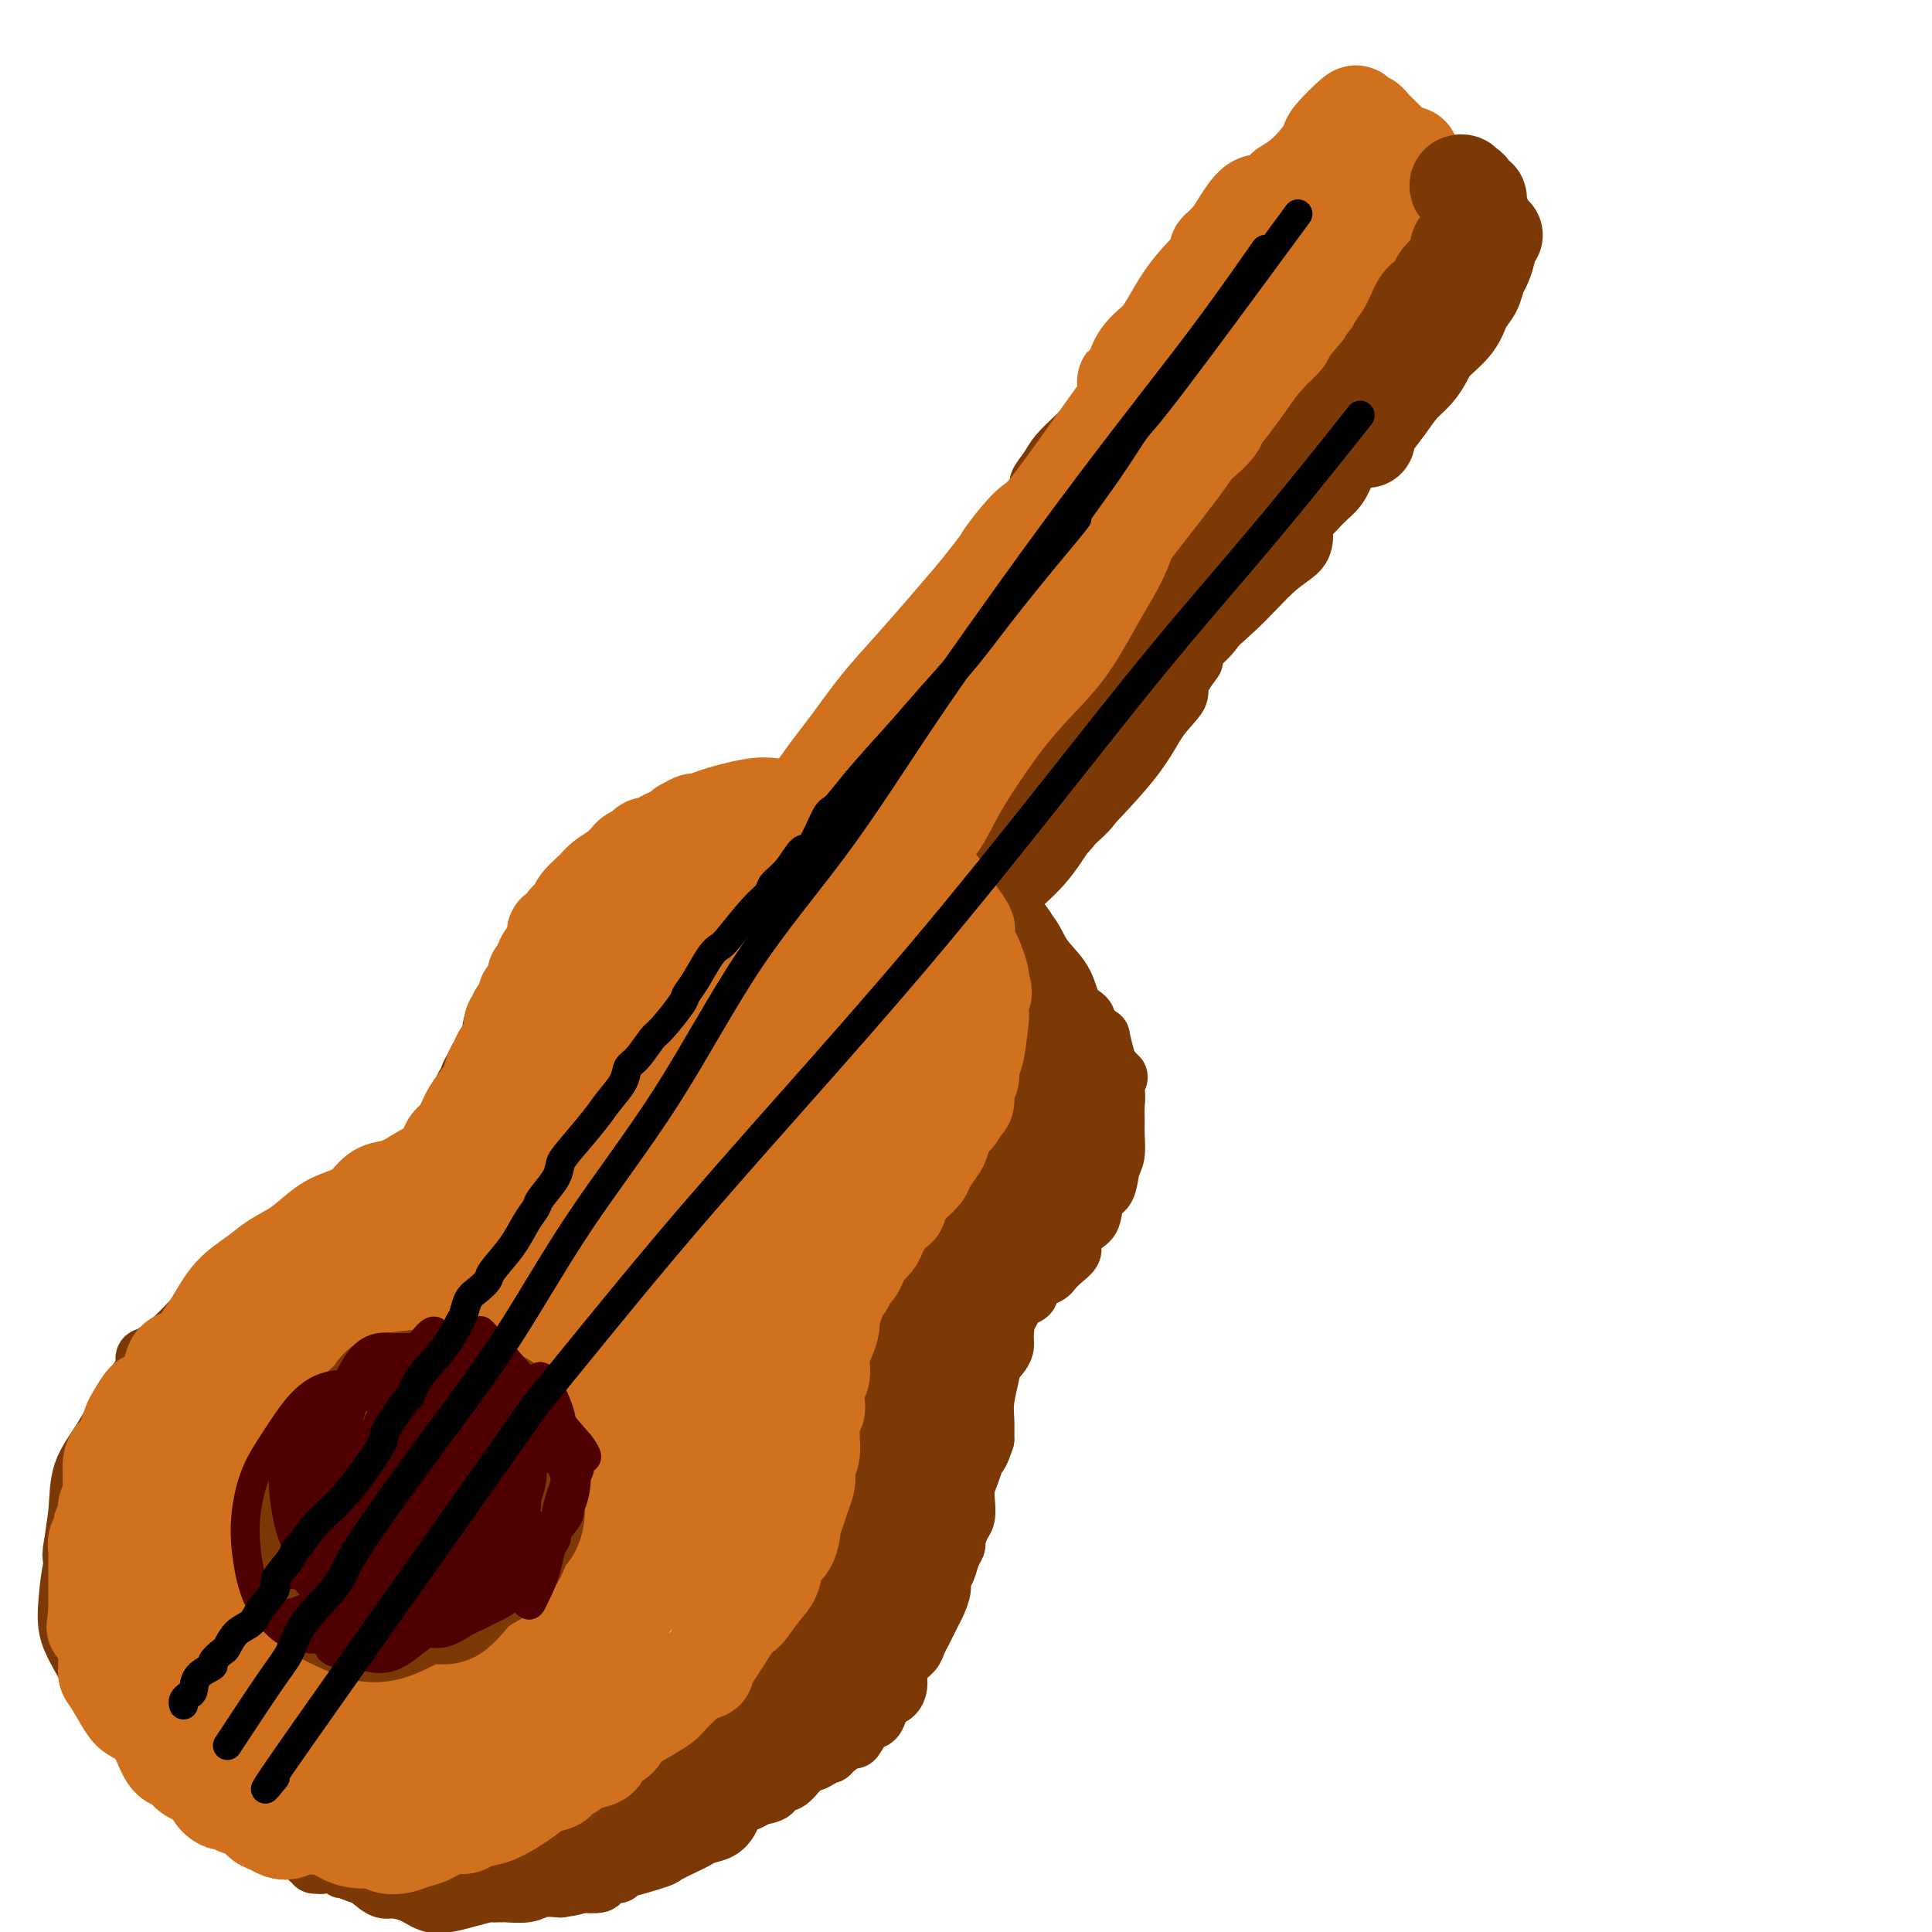 <svg viewBox='0 0 400 400' version='1.1' xmlns='http://www.w3.org/2000/svg' xmlns:xlink='http://www.w3.org/1999/xlink'><g fill='none' stroke='#7C3805' stroke-width='12' stroke-linecap='round' stroke-linejoin='round'><path d='M164,179c0.459,-1.131 0.918,-2.261 2,-4c1.082,-1.739 2.788,-4.085 4,-6c1.212,-1.915 1.929,-3.398 3,-5c1.071,-1.602 2.496,-3.321 4,-5c1.504,-1.679 3.087,-3.316 4,-5c0.913,-1.684 1.157,-3.415 2,-5c0.843,-1.585 2.287,-3.023 3,-4c0.713,-0.977 0.695,-1.493 1,-2c0.305,-0.507 0.933,-1.007 1,-1c0.067,0.007 -0.427,0.519 -1,1c-0.573,0.481 -1.224,0.929 -2,2c-0.776,1.071 -1.678,2.764 -3,5c-1.322,2.236 -3.064,5.013 -5,7c-1.936,1.987 -4.065,3.183 -6,5c-1.935,1.817 -3.675,4.256 -5,6c-1.325,1.744 -2.235,2.795 -3,4c-0.765,1.205 -1.383,2.566 -2,3c-0.617,0.434 -1.231,-0.059 -1,0c0.231,0.059 1.306,0.671 2,0c0.694,-0.671 1.006,-2.625 2,-5c0.994,-2.375 2.669,-5.171 5,-8c2.331,-2.829 5.318,-5.693 8,-9c2.682,-3.307 5.060,-7.059 8,-11c2.940,-3.941 6.443,-8.070 9,-11c2.557,-2.930 4.169,-4.660 6,-7c1.831,-2.340 3.883,-5.291 6,-8c2.117,-2.709 4.299,-5.176 6,-7c1.701,-1.824 2.920,-3.004 4,-5c1.080,-1.996 2.022,-4.807 3,-7c0.978,-2.193 1.994,-3.770 3,-5c1.006,-1.230 2.003,-2.115 3,-3'/><path d='M225,89c9.176,-12.104 4.116,-5.863 3,-4c-1.116,1.863 1.713,-0.653 3,-2c1.287,-1.347 1.034,-1.524 1,-2c-0.034,-0.476 0.153,-1.252 0,-1c-0.153,0.252 -0.646,1.533 -1,2c-0.354,0.467 -0.568,0.121 -1,1c-0.432,0.879 -1.081,2.985 -2,4c-0.919,1.015 -2.108,0.940 -3,2c-0.892,1.060 -1.487,3.256 -3,5c-1.513,1.744 -3.946,3.037 -5,4c-1.054,0.963 -0.730,1.595 -1,2c-0.270,0.405 -1.133,0.581 -1,0c0.133,-0.581 1.264,-1.921 2,-3c0.736,-1.079 1.078,-1.896 2,-3c0.922,-1.104 2.426,-2.494 4,-4c1.574,-1.506 3.219,-3.129 5,-5c1.781,-1.871 3.698,-3.991 5,-6c1.302,-2.009 1.989,-3.908 3,-5c1.011,-1.092 2.347,-1.377 3,-2c0.653,-0.623 0.623,-1.585 1,-2c0.377,-0.415 1.161,-0.283 2,-1c0.839,-0.717 1.735,-2.284 2,-3c0.265,-0.716 -0.099,-0.581 0,-1c0.099,-0.419 0.660,-1.393 1,-2c0.340,-0.607 0.458,-0.846 1,-1c0.542,-0.154 1.508,-0.223 2,-1c0.492,-0.777 0.510,-2.264 1,-3c0.490,-0.736 1.451,-0.723 2,-1c0.549,-0.277 0.686,-0.844 1,-1c0.314,-0.156 0.804,0.098 1,0c0.196,-0.098 0.098,-0.549 0,-1'/><path d='M253,55c6.118,-6.901 2.414,-1.652 1,0c-1.414,1.652 -0.537,-0.293 0,-1c0.537,-0.707 0.734,-0.174 1,0c0.266,0.174 0.600,-0.009 1,0c0.400,0.009 0.867,0.212 1,0c0.133,-0.212 -0.066,-0.839 0,-1c0.066,-0.161 0.398,0.143 1,0c0.602,-0.143 1.474,-0.732 2,-1c0.526,-0.268 0.707,-0.213 1,0c0.293,0.213 0.698,0.585 1,1c0.302,0.415 0.502,0.872 1,1c0.498,0.128 1.293,-0.072 2,0c0.707,0.072 1.326,0.417 2,1c0.674,0.583 1.402,1.403 2,2c0.598,0.597 1.067,0.972 2,2c0.933,1.028 2.331,2.711 3,4c0.669,1.289 0.611,2.185 1,3c0.389,0.815 1.225,1.550 2,2c0.775,0.450 1.487,0.616 2,1c0.513,0.384 0.825,0.987 1,1c0.175,0.013 0.211,-0.564 0,-1c-0.211,-0.436 -0.670,-0.730 -1,-1c-0.330,-0.270 -0.532,-0.516 -1,-1c-0.468,-0.484 -1.203,-1.207 -1,-1c0.203,0.207 1.344,1.345 2,2c0.656,0.655 0.828,0.828 1,1'/><path d='M280,69c2.181,2.284 1.133,0.996 1,1c-0.133,0.004 0.649,1.302 1,2c0.351,0.698 0.271,0.798 0,1c-0.271,0.202 -0.732,0.507 -1,1c-0.268,0.493 -0.343,1.174 -1,2c-0.657,0.826 -1.897,1.799 -3,3c-1.103,1.201 -2.071,2.632 -3,4c-0.929,1.368 -1.820,2.673 -3,4c-1.180,1.327 -2.649,2.675 -4,4c-1.351,1.325 -2.585,2.626 -4,4c-1.415,1.374 -3.012,2.820 -4,4c-0.988,1.180 -1.367,2.093 -2,3c-0.633,0.907 -1.520,1.808 -2,2c-0.480,0.192 -0.554,-0.325 0,-1c0.554,-0.675 1.736,-1.506 3,-3c1.264,-1.494 2.609,-3.649 4,-5c1.391,-1.351 2.829,-1.899 4,-3c1.171,-1.101 2.075,-2.757 3,-4c0.925,-1.243 1.870,-2.075 3,-3c1.130,-0.925 2.444,-1.944 3,-3c0.556,-1.056 0.353,-2.148 1,-3c0.647,-0.852 2.143,-1.464 3,-2c0.857,-0.536 1.076,-0.997 1,-1c-0.076,-0.003 -0.445,0.452 -1,1c-0.555,0.548 -1.295,1.188 -2,2c-0.705,0.812 -1.375,1.795 -2,3c-0.625,1.205 -1.207,2.632 -2,4c-0.793,1.368 -1.798,2.677 -3,4c-1.202,1.323 -2.601,2.662 -4,4'/><path d='M266,94c-2.953,3.731 -3.836,4.559 -5,6c-1.164,1.441 -2.611,3.494 -4,5c-1.389,1.506 -2.722,2.465 -4,4c-1.278,1.535 -2.503,3.645 -4,6c-1.497,2.355 -3.268,4.956 -5,7c-1.732,2.044 -3.424,3.531 -5,5c-1.576,1.469 -3.034,2.918 -4,4c-0.966,1.082 -1.439,1.796 -2,3c-0.561,1.204 -1.212,2.899 -2,4c-0.788,1.101 -1.715,1.607 -2,2c-0.285,0.393 0.072,0.672 0,1c-0.072,0.328 -0.571,0.705 -1,1c-0.429,0.295 -0.786,0.508 -1,1c-0.214,0.492 -0.285,1.262 -1,2c-0.715,0.738 -2.074,1.445 -3,2c-0.926,0.555 -1.418,0.960 -2,2c-0.582,1.040 -1.255,2.716 -2,4c-0.745,1.284 -1.562,2.174 -2,3c-0.438,0.826 -0.498,1.586 -1,2c-0.502,0.414 -1.447,0.482 -2,1c-0.553,0.518 -0.713,1.486 -1,2c-0.287,0.514 -0.702,0.575 -1,1c-0.298,0.425 -0.479,1.216 -1,2c-0.521,0.784 -1.382,1.562 -2,2c-0.618,0.438 -0.993,0.537 -1,1c-0.007,0.463 0.353,1.291 0,2c-0.353,0.709 -1.419,1.300 -2,2c-0.581,0.700 -0.678,1.508 -1,2c-0.322,0.492 -0.870,0.668 -1,1c-0.130,0.332 0.157,0.820 0,1c-0.157,0.180 -0.759,0.051 -1,0c-0.241,-0.051 -0.120,-0.026 0,0'/><path d='M153,179c-0.373,0.083 -0.747,0.166 1,0c1.747,-0.166 5.614,-0.580 8,-1c2.386,-0.420 3.290,-0.845 4,-1c0.710,-0.155 1.224,-0.039 1,0c-0.224,0.039 -1.188,0.002 -2,0c-0.812,-0.002 -1.473,0.030 -3,0c-1.527,-0.030 -3.919,-0.121 -6,0c-2.081,0.121 -3.850,0.453 -6,1c-2.150,0.547 -4.680,1.309 -7,2c-2.320,0.691 -4.429,1.310 -6,2c-1.571,0.690 -2.603,1.452 -4,2c-1.397,0.548 -3.159,0.884 -4,1c-0.841,0.116 -0.763,0.012 -1,0c-0.237,-0.012 -0.791,0.068 -1,0c-0.209,-0.068 -0.074,-0.283 1,-1c1.074,-0.717 3.088,-1.937 5,-3c1.912,-1.063 3.724,-1.970 6,-3c2.276,-1.030 5.016,-2.185 7,-3c1.984,-0.815 3.212,-1.290 6,-2c2.788,-0.710 7.137,-1.653 10,-2c2.863,-0.347 4.242,-0.096 6,0c1.758,0.096 3.895,0.037 6,0c2.105,-0.037 4.178,-0.054 6,0c1.822,0.054 3.394,0.177 5,1c1.606,0.823 3.245,2.344 5,3c1.755,0.656 3.626,0.446 5,1c1.374,0.554 2.249,1.872 3,3c0.751,1.128 1.376,2.065 2,3c0.624,0.935 1.245,1.867 2,3c0.755,1.133 1.644,2.467 2,4c0.356,1.533 0.178,3.267 0,5'/><path d='M204,194c1.603,3.445 1.109,3.058 1,4c-0.109,0.942 0.167,3.215 0,5c-0.167,1.785 -0.777,3.084 -1,4c-0.223,0.916 -0.059,1.448 0,2c0.059,0.552 0.013,1.123 0,1c-0.013,-0.123 0.009,-0.941 0,-2c-0.009,-1.059 -0.048,-2.359 0,-4c0.048,-1.641 0.182,-3.622 0,-5c-0.182,-1.378 -0.679,-2.152 -1,-3c-0.321,-0.848 -0.465,-1.770 -1,-3c-0.535,-1.230 -1.462,-2.769 -2,-4c-0.538,-1.231 -0.689,-2.154 -1,-3c-0.311,-0.846 -0.783,-1.616 -1,-2c-0.217,-0.384 -0.181,-0.383 0,0c0.181,0.383 0.506,1.146 1,2c0.494,0.854 1.156,1.798 2,3c0.844,1.202 1.870,2.661 3,4c1.130,1.339 2.364,2.557 3,4c0.636,1.443 0.673,3.110 1,5c0.327,1.890 0.942,4.002 1,6c0.058,1.998 -0.442,3.881 -1,6c-0.558,2.119 -1.174,4.472 -2,7c-0.826,2.528 -1.861,5.229 -3,7c-1.139,1.771 -2.383,2.610 -3,4c-0.617,1.390 -0.608,3.331 -1,5c-0.392,1.669 -1.186,3.067 -2,4c-0.814,0.933 -1.649,1.402 -2,2c-0.351,0.598 -0.218,1.325 0,1c0.218,-0.325 0.520,-1.703 1,-3c0.480,-1.297 1.137,-2.513 2,-4c0.863,-1.487 1.931,-3.243 3,-5'/><path d='M201,232c1.514,-2.536 2.300,-3.378 3,-5c0.700,-1.622 1.313,-4.026 2,-6c0.687,-1.974 1.448,-3.519 2,-5c0.552,-1.481 0.895,-2.897 1,-4c0.105,-1.103 -0.026,-1.893 0,-3c0.026,-1.107 0.211,-2.532 0,-3c-0.211,-0.468 -0.817,0.019 -1,0c-0.183,-0.019 0.057,-0.545 0,0c-0.057,0.545 -0.410,2.161 0,3c0.410,0.839 1.584,0.901 2,2c0.416,1.099 0.074,3.236 0,5c-0.074,1.764 0.120,3.154 0,5c-0.120,1.846 -0.556,4.149 -1,6c-0.444,1.851 -0.898,3.252 -2,5c-1.102,1.748 -2.851,3.844 -4,6c-1.149,2.156 -1.696,4.373 -3,6c-1.304,1.627 -3.364,2.662 -5,4c-1.636,1.338 -2.848,2.977 -4,5c-1.152,2.023 -2.243,4.431 -3,6c-0.757,1.569 -1.180,2.301 -2,3c-0.820,0.699 -2.036,1.365 -2,1c0.036,-0.365 1.323,-1.761 2,-3c0.677,-1.239 0.742,-2.320 2,-4c1.258,-1.680 3.708,-3.959 6,-6c2.292,-2.041 4.425,-3.843 6,-6c1.575,-2.157 2.593,-4.669 4,-7c1.407,-2.331 3.202,-4.480 4,-6c0.798,-1.520 0.600,-2.409 1,-4c0.400,-1.591 1.400,-3.883 2,-6c0.600,-2.117 0.800,-4.058 1,-6'/><path d='M212,215c0.653,-3.145 0.286,-3.008 0,-4c-0.286,-0.992 -0.491,-3.112 -1,-5c-0.509,-1.888 -1.322,-3.544 -2,-5c-0.678,-1.456 -1.222,-2.710 -2,-4c-0.778,-1.290 -1.789,-2.614 -3,-4c-1.211,-1.386 -2.623,-2.832 -4,-4c-1.377,-1.168 -2.719,-2.057 -4,-3c-1.281,-0.943 -2.502,-1.941 -4,-3c-1.498,-1.059 -3.274,-2.179 -5,-3c-1.726,-0.821 -3.402,-1.345 -5,-2c-1.598,-0.655 -3.119,-1.443 -5,-2c-1.881,-0.557 -4.124,-0.882 -6,-1c-1.876,-0.118 -3.386,-0.028 -5,0c-1.614,0.028 -3.331,-0.005 -5,0c-1.669,0.005 -3.288,0.047 -5,0c-1.712,-0.047 -3.515,-0.182 -5,0c-1.485,0.182 -2.652,0.681 -4,1c-1.348,0.319 -2.878,0.456 -4,1c-1.122,0.544 -1.835,1.494 -3,2c-1.165,0.506 -2.780,0.570 -4,1c-1.220,0.430 -2.045,1.228 -3,2c-0.955,0.772 -2.040,1.519 -3,2c-0.960,0.481 -1.794,0.695 -2,1c-0.206,0.305 0.217,0.702 0,1c-0.217,0.298 -1.075,0.499 -2,1c-0.925,0.501 -1.917,1.303 -3,2c-1.083,0.697 -2.258,1.288 -3,2c-0.742,0.712 -1.053,1.544 -2,2c-0.947,0.456 -2.532,0.535 -3,1c-0.468,0.465 0.182,1.318 0,2c-0.182,0.682 -1.195,1.195 -2,2c-0.805,0.805 -1.403,1.903 -2,3'/><path d='M111,201c-0.967,1.655 -1.384,2.292 -2,3c-0.616,0.708 -1.430,1.488 -2,2c-0.570,0.512 -0.894,0.756 -1,1c-0.106,0.244 0.007,0.488 0,1c-0.007,0.512 -0.134,1.292 -1,2c-0.866,0.708 -2.470,1.343 -3,2c-0.530,0.657 0.013,1.334 0,2c-0.013,0.666 -0.582,1.320 -1,2c-0.418,0.680 -0.686,1.386 -1,2c-0.314,0.614 -0.673,1.134 -1,2c-0.327,0.866 -0.623,2.076 -1,3c-0.377,0.924 -0.837,1.561 -1,2c-0.163,0.439 -0.030,0.681 0,1c0.030,0.319 -0.044,0.716 0,1c0.044,0.284 0.205,0.453 0,1c-0.205,0.547 -0.777,1.470 -1,2c-0.223,0.530 -0.097,0.668 0,1c0.097,0.332 0.166,0.859 0,1c-0.166,0.141 -0.566,-0.103 -1,0c-0.434,0.103 -0.901,0.553 -1,1c-0.099,0.447 0.169,0.891 0,1c-0.169,0.109 -0.777,-0.116 -1,0c-0.223,0.116 -0.061,0.574 0,1c0.061,0.426 0.023,0.821 0,1c-0.023,0.179 -0.030,0.141 0,0c0.030,-0.141 0.098,-0.384 0,-1c-0.098,-0.616 -0.362,-1.604 0,-3c0.362,-1.396 1.350,-3.199 2,-4c0.650,-0.801 0.962,-0.598 1,-1c0.038,-0.402 -0.197,-1.407 0,-2c0.197,-0.593 0.826,-0.773 1,-1c0.174,-0.227 -0.105,-0.500 0,-1c0.105,-0.500 0.596,-1.227 1,-2c0.404,-0.773 0.720,-1.593 1,-2c0.280,-0.407 0.523,-0.400 1,-1c0.477,-0.600 1.189,-1.807 2,-3c0.811,-1.193 1.721,-2.372 2,-3c0.279,-0.628 -0.072,-0.703 0,-1c0.072,-0.297 0.566,-0.815 1,-1c0.434,-0.185 0.807,-0.037 1,0c0.193,0.037 0.205,-0.036 0,0c-0.205,0.036 -0.628,0.181 -1,1c-0.372,0.819 -0.692,2.314 -1,3c-0.308,0.686 -0.604,0.565 -1,1c-0.396,0.435 -0.894,1.425 -1,2c-0.106,0.575 0.178,0.735 0,1c-0.178,0.265 -0.817,0.634 -1,1c-0.183,0.366 0.092,0.727 0,1c-0.092,0.273 -0.550,0.458 -1,1c-0.450,0.542 -0.890,1.441 -1,2c-0.110,0.559 0.111,0.778 0,1c-0.111,0.222 -0.555,0.446 -1,1c-0.445,0.554 -0.893,1.437 -1,2c-0.107,0.563 0.125,0.805 0,1c-0.125,0.195 -0.607,0.341 -1,1c-0.393,0.659 -0.696,1.829 -1,3'/><path d='M95,232c-1.870,3.296 -1.044,0.536 -1,0c0.044,-0.536 -0.695,1.150 -1,2c-0.305,0.850 -0.175,0.862 0,1c0.175,0.138 0.397,0.401 0,1c-0.397,0.599 -1.411,1.535 -2,2c-0.589,0.465 -0.751,0.460 -1,1c-0.249,0.540 -0.583,1.624 -1,2c-0.417,0.376 -0.917,0.045 -1,0c-0.083,-0.045 0.250,0.196 0,1c-0.250,0.804 -1.082,2.169 -2,3c-0.918,0.831 -1.922,1.126 -3,2c-1.078,0.874 -2.228,2.327 -3,3c-0.772,0.673 -1.164,0.565 -2,1c-0.836,0.435 -2.116,1.413 -3,2c-0.884,0.587 -1.374,0.783 -2,1c-0.626,0.217 -1.389,0.453 -2,1c-0.611,0.547 -1.070,1.403 -2,2c-0.930,0.597 -2.332,0.934 -3,1c-0.668,0.066 -0.603,-0.140 -1,0c-0.397,0.140 -1.255,0.626 -2,1c-0.745,0.374 -1.376,0.636 -2,1c-0.624,0.364 -1.239,0.829 -2,1c-0.761,0.171 -1.666,0.046 -2,0c-0.334,-0.046 -0.095,-0.013 0,0c0.095,0.013 0.048,0.007 0,0'/><path d='M63,256c0.111,-0.478 0.221,-0.957 0,-1c-0.221,-0.043 -0.774,0.348 -1,1c-0.226,0.652 -0.126,1.564 -1,2c-0.874,0.436 -2.723,0.395 -4,1c-1.277,0.605 -1.982,1.858 -3,3c-1.018,1.142 -2.349,2.175 -4,3c-1.651,0.825 -3.621,1.442 -5,3c-1.379,1.558 -2.166,4.056 -3,6c-0.834,1.944 -1.716,3.335 -3,5c-1.284,1.665 -2.969,3.604 -4,5c-1.031,1.396 -1.406,2.250 -2,3c-0.594,0.750 -1.405,1.396 -2,2c-0.595,0.604 -0.974,1.164 -1,1c-0.026,-0.164 0.300,-1.054 1,-2c0.700,-0.946 1.775,-1.949 3,-3c1.225,-1.051 2.601,-2.152 4,-4c1.399,-1.848 2.820,-4.445 4,-6c1.180,-1.555 2.118,-2.070 3,-3c0.882,-0.930 1.708,-2.275 3,-3c1.292,-0.725 3.049,-0.831 4,-1c0.951,-0.169 1.096,-0.400 1,0c-0.096,0.400 -0.434,1.430 -1,2c-0.566,0.570 -1.361,0.680 -2,1c-0.639,0.320 -1.121,0.851 -2,1c-0.879,0.149 -2.153,-0.084 -3,0c-0.847,0.084 -1.266,0.484 -2,1c-0.734,0.516 -1.781,1.147 -3,2c-1.219,0.853 -2.609,1.926 -4,3'/><path d='M36,278c-3.336,1.935 -3.678,1.773 -4,2c-0.322,0.227 -0.626,0.845 -1,1c-0.374,0.155 -0.820,-0.152 -1,0c-0.180,0.152 -0.096,0.762 0,1c0.096,0.238 0.204,0.105 1,0c0.796,-0.105 2.281,-0.182 4,-1c1.719,-0.818 3.674,-2.379 5,-4c1.326,-1.621 2.025,-3.304 3,-5c0.975,-1.696 2.228,-3.405 3,-4c0.772,-0.595 1.064,-0.074 1,0c-0.064,0.074 -0.484,-0.298 -1,0c-0.516,0.298 -1.127,1.267 -2,2c-0.873,0.733 -2.008,1.230 -3,2c-0.992,0.770 -1.840,1.815 -3,3c-1.160,1.185 -2.631,2.512 -4,4c-1.369,1.488 -2.638,3.138 -4,5c-1.362,1.862 -2.819,3.936 -4,6c-1.181,2.064 -2.086,4.118 -3,6c-0.914,1.882 -1.838,3.592 -3,6c-1.162,2.408 -2.564,5.513 -3,8c-0.436,2.487 0.092,4.357 0,6c-0.092,1.643 -0.806,3.059 -1,4c-0.194,0.941 0.130,1.407 0,2c-0.130,0.593 -0.716,1.311 -1,1c-0.284,-0.311 -0.267,-1.652 0,-3c0.267,-1.348 0.783,-2.701 1,-5c0.217,-2.299 0.135,-5.542 1,-8c0.865,-2.458 2.676,-4.131 4,-6c1.324,-1.869 2.162,-3.935 3,-6'/><path d='M24,295c1.713,-3.171 2.496,-5.099 4,-7c1.504,-1.901 3.728,-3.775 5,-5c1.272,-1.225 1.590,-1.800 2,-2c0.410,-0.200 0.910,-0.026 1,0c0.090,0.026 -0.232,-0.095 -1,0c-0.768,0.095 -1.982,0.406 -3,1c-1.018,0.594 -1.841,1.472 -3,3c-1.159,1.528 -2.654,3.708 -4,6c-1.346,2.292 -2.541,4.698 -4,7c-1.459,2.302 -3.181,4.501 -4,7c-0.819,2.499 -0.735,5.299 -1,8c-0.265,2.701 -0.880,5.303 -1,9c-0.120,3.697 0.255,8.488 1,12c0.745,3.512 1.858,5.746 3,8c1.142,2.254 2.311,4.530 3,6c0.689,1.470 0.897,2.134 1,3c0.103,0.866 0.101,1.934 0,2c-0.101,0.066 -0.301,-0.872 -1,-2c-0.699,-1.128 -1.898,-2.448 -3,-4c-1.102,-1.552 -2.106,-3.335 -3,-5c-0.894,-1.665 -1.676,-3.212 -2,-5c-0.324,-1.788 -0.188,-3.818 0,-6c0.188,-2.182 0.429,-4.515 1,-7c0.571,-2.485 1.474,-5.122 2,-7c0.526,-1.878 0.677,-2.998 1,-4c0.323,-1.002 0.818,-1.885 1,-2c0.182,-0.115 0.052,0.539 0,1c-0.052,0.461 -0.026,0.731 0,1'/><path d='M19,313c0.324,-3.247 -1.367,0.637 -2,3c-0.633,2.363 -0.207,3.206 0,5c0.207,1.794 0.195,4.540 0,7c-0.195,2.460 -0.574,4.632 0,6c0.574,1.368 2.099,1.930 3,4c0.901,2.070 1.177,5.648 2,8c0.823,2.352 2.194,3.477 3,5c0.806,1.523 1.048,3.443 2,5c0.952,1.557 2.613,2.752 4,4c1.387,1.248 2.500,2.550 4,4c1.500,1.450 3.387,3.046 5,4c1.613,0.954 2.952,1.264 4,2c1.048,0.736 1.806,1.898 3,3c1.194,1.102 2.826,2.145 4,3c1.174,0.855 1.892,1.521 3,2c1.108,0.479 2.606,0.769 4,1c1.394,0.231 2.683,0.402 4,1c1.317,0.598 2.660,1.624 4,2c1.340,0.376 2.675,0.101 4,0c1.325,-0.101 2.638,-0.027 4,0c1.362,0.027 2.773,0.007 4,0c1.227,-0.007 2.269,-0.002 4,0c1.731,0.002 4.149,0.000 6,0c1.851,-0.000 3.133,0.000 4,0c0.867,-0.000 1.319,-0.002 2,0c0.681,0.002 1.593,0.008 2,0c0.407,-0.008 0.311,-0.030 1,0c0.689,0.030 2.164,0.111 3,0c0.836,-0.111 1.033,-0.415 2,-1c0.967,-0.585 2.705,-1.453 4,-2c1.295,-0.547 2.148,-0.774 3,-1'/><path d='M109,378c1.625,-0.575 1.186,-0.012 2,0c0.814,0.012 2.879,-0.526 4,-1c1.121,-0.474 1.298,-0.882 2,-1c0.702,-0.118 1.930,0.056 3,0c1.070,-0.056 1.982,-0.340 3,-1c1.018,-0.660 2.142,-1.695 3,-2c0.858,-0.305 1.451,0.122 2,0c0.549,-0.122 1.056,-0.791 2,-1c0.944,-0.209 2.326,0.044 3,0c0.674,-0.044 0.642,-0.383 1,-1c0.358,-0.617 1.108,-1.512 2,-2c0.892,-0.488 1.926,-0.568 3,-1c1.074,-0.432 2.188,-1.217 3,-2c0.812,-0.783 1.322,-1.566 2,-2c0.678,-0.434 1.525,-0.521 2,-1c0.475,-0.479 0.578,-1.350 1,-2c0.422,-0.650 1.164,-1.080 2,-2c0.836,-0.920 1.767,-2.330 2,-3c0.233,-0.670 -0.233,-0.601 0,-1c0.233,-0.399 1.166,-1.265 2,-2c0.834,-0.735 1.570,-1.339 2,-2c0.430,-0.661 0.552,-1.381 1,-2c0.448,-0.619 1.220,-1.139 2,-2c0.780,-0.861 1.567,-2.065 2,-3c0.433,-0.935 0.511,-1.602 1,-2c0.489,-0.398 1.388,-0.526 2,-1c0.612,-0.474 0.937,-1.292 1,-2c0.063,-0.708 -0.137,-1.306 0,-2c0.137,-0.694 0.611,-1.484 1,-2c0.389,-0.516 0.695,-0.758 1,-1'/><path d='M166,334c3.896,-5.572 1.635,-3.503 1,-3c-0.635,0.503 0.355,-0.560 1,-2c0.645,-1.440 0.946,-3.257 1,-4c0.054,-0.743 -0.140,-0.411 0,-1c0.140,-0.589 0.612,-2.097 1,-3c0.388,-0.903 0.692,-1.200 1,-2c0.308,-0.800 0.622,-2.103 1,-3c0.378,-0.897 0.821,-1.387 1,-2c0.179,-0.613 0.094,-1.347 0,-2c-0.094,-0.653 -0.198,-1.225 0,-2c0.198,-0.775 0.697,-1.754 1,-3c0.303,-1.246 0.409,-2.759 1,-4c0.591,-1.241 1.669,-2.210 2,-3c0.331,-0.790 -0.083,-1.402 0,-2c0.083,-0.598 0.662,-1.184 1,-2c0.338,-0.816 0.434,-1.863 1,-3c0.566,-1.137 1.602,-2.364 2,-3c0.398,-0.636 0.158,-0.682 0,-1c-0.158,-0.318 -0.236,-0.907 0,-1c0.236,-0.093 0.785,0.312 1,0c0.215,-0.312 0.096,-1.340 0,-2c-0.096,-0.660 -0.170,-0.951 0,-1c0.170,-0.049 0.585,0.146 1,0c0.415,-0.146 0.829,-0.632 1,-1c0.171,-0.368 0.097,-0.620 0,-1c-0.097,-0.380 -0.218,-0.890 0,-1c0.218,-0.110 0.776,0.180 1,0c0.224,-0.180 0.113,-0.828 0,-1c-0.113,-0.172 -0.227,0.134 0,0c0.227,-0.134 0.797,-0.708 1,-1c0.203,-0.292 0.040,-0.302 0,-1c-0.040,-0.698 0.045,-2.085 0,-3c-0.045,-0.915 -0.219,-1.358 0,-2c0.219,-0.642 0.832,-1.481 1,-2c0.168,-0.519 -0.109,-0.717 0,-1c0.109,-0.283 0.602,-0.652 1,-1c0.398,-0.348 0.699,-0.674 1,-1'/><path d='M189,269c3.802,-10.172 1.807,-3.103 1,-1c-0.807,2.103 -0.428,-0.761 0,-2c0.428,-1.239 0.903,-0.854 1,-1c0.097,-0.146 -0.184,-0.824 0,-1c0.184,-0.176 0.833,0.149 1,0c0.167,-0.149 -0.147,-0.771 0,-1c0.147,-0.229 0.756,-0.065 1,0c0.244,0.065 0.122,0.033 0,0'/><path d='M207,183c-0.789,-0.447 -1.577,-0.895 -2,-1c-0.423,-0.105 -0.479,0.131 0,1c0.479,0.869 1.494,2.369 3,4c1.506,1.631 3.504,3.393 5,6c1.496,2.607 2.490,6.060 4,9c1.510,2.940 3.537,5.368 5,7c1.463,1.632 2.362,2.467 3,3c0.638,0.533 1.013,0.763 1,1c-0.013,0.237 -0.415,0.482 -1,0c-0.585,-0.482 -1.352,-1.692 -2,-3c-0.648,-1.308 -1.178,-2.716 -2,-4c-0.822,-1.284 -1.936,-2.444 -3,-4c-1.064,-1.556 -2.080,-3.508 -3,-5c-0.920,-1.492 -1.746,-2.525 -3,-4c-1.254,-1.475 -2.935,-3.393 -4,-5c-1.065,-1.607 -1.512,-2.903 -2,-4c-0.488,-1.097 -1.017,-1.996 -1,-2c0.017,-0.004 0.578,0.885 1,2c0.422,1.115 0.703,2.456 2,4c1.297,1.544 3.608,3.292 5,5c1.392,1.708 1.866,3.375 3,5c1.134,1.625 2.930,3.208 4,5c1.070,1.792 1.414,3.792 2,5c0.586,1.208 1.415,1.623 2,2c0.585,0.377 0.927,0.717 1,1c0.073,0.283 -0.122,0.509 0,1c0.122,0.491 0.561,1.245 1,2'/><path d='M226,214c2.896,5.027 0.636,2.093 0,1c-0.636,-1.093 0.352,-0.347 1,0c0.648,0.347 0.955,0.296 1,0c0.045,-0.296 -0.173,-0.835 0,0c0.173,0.835 0.735,3.045 1,4c0.265,0.955 0.232,0.655 0,1c-0.232,0.345 -0.663,1.334 -1,2c-0.337,0.666 -0.580,1.010 -1,2c-0.420,0.990 -1.015,2.625 -2,4c-0.985,1.375 -2.359,2.488 -3,4c-0.641,1.512 -0.550,3.423 -1,5c-0.450,1.577 -1.441,2.821 -2,4c-0.559,1.179 -0.684,2.294 -1,3c-0.316,0.706 -0.821,1.004 -1,1c-0.179,-0.004 -0.032,-0.308 0,-1c0.032,-0.692 -0.052,-1.772 0,-3c0.052,-1.228 0.238,-2.606 1,-4c0.762,-1.394 2.099,-2.805 3,-4c0.901,-1.195 1.366,-2.173 2,-3c0.634,-0.827 1.438,-1.501 2,-2c0.562,-0.499 0.880,-0.822 1,-1c0.120,-0.178 0.040,-0.212 0,0c-0.040,0.212 -0.040,0.671 0,1c0.040,0.329 0.120,0.527 0,1c-0.120,0.473 -0.442,1.219 -1,2c-0.558,0.781 -1.354,1.596 -2,3c-0.646,1.404 -1.142,3.397 -2,5c-0.858,1.603 -2.077,2.816 -3,4c-0.923,1.184 -1.549,2.338 -2,3c-0.451,0.662 -0.725,0.831 -1,1'/><path d='M215,247c-1.940,4.341 0.211,1.194 1,-1c0.789,-2.194 0.217,-3.436 1,-5c0.783,-1.564 2.921,-3.451 4,-5c1.079,-1.549 1.099,-2.761 3,-5c1.901,-2.239 5.681,-5.506 7,-7c1.319,-1.494 0.175,-1.214 0,-1c-0.175,0.214 0.619,0.364 0,1c-0.619,0.636 -2.651,1.758 -4,3c-1.349,1.242 -2.013,2.603 -3,5c-0.987,2.397 -2.295,5.829 -4,9c-1.705,3.171 -3.805,6.080 -6,9c-2.195,2.920 -4.484,5.852 -6,8c-1.516,2.148 -2.258,3.513 -3,5c-0.742,1.487 -1.483,3.097 -2,4c-0.517,0.903 -0.808,1.100 -1,1c-0.192,-0.100 -0.284,-0.495 0,-2c0.284,-1.505 0.944,-4.118 2,-7c1.056,-2.882 2.507,-6.031 4,-10c1.493,-3.969 3.026,-8.756 5,-13c1.974,-4.244 4.388,-7.944 6,-11c1.612,-3.056 2.423,-5.468 3,-7c0.577,-1.532 0.920,-2.186 1,-2c0.080,0.186 -0.104,1.211 -1,3c-0.896,1.789 -2.504,4.342 -4,7c-1.496,2.658 -2.882,5.419 -5,9c-2.118,3.581 -4.970,7.980 -7,11c-2.030,3.020 -3.239,4.659 -4,6c-0.761,1.341 -1.075,2.383 -1,2c0.075,-0.383 0.537,-2.192 1,-4'/><path d='M202,250c-2.608,3.980 0.871,-2.070 3,-6c2.129,-3.930 2.906,-5.742 4,-8c1.094,-2.258 2.504,-4.964 4,-8c1.496,-3.036 3.077,-6.403 4,-9c0.923,-2.597 1.188,-4.426 1,-4c-0.188,0.426 -0.830,3.106 -2,6c-1.170,2.894 -2.870,6.001 -5,10c-2.130,3.999 -4.690,8.890 -7,14c-2.310,5.110 -4.369,10.438 -6,14c-1.631,3.562 -2.835,5.359 -4,7c-1.165,1.641 -2.292,3.128 -2,3c0.292,-0.128 2.003,-1.870 3,-3c0.997,-1.130 1.281,-1.647 2,-3c0.719,-1.353 1.873,-3.541 3,-6c1.127,-2.459 2.226,-5.190 3,-7c0.774,-1.810 1.222,-2.701 2,-4c0.778,-1.299 1.886,-3.007 3,-4c1.114,-0.993 2.236,-1.271 3,-2c0.764,-0.729 1.172,-1.908 2,-3c0.828,-1.092 2.078,-2.097 3,-3c0.922,-0.903 1.518,-1.705 2,-2c0.482,-0.295 0.852,-0.084 1,0c0.148,0.084 0.074,0.042 0,0'/><path d='M230,222c-0.423,0.296 -0.845,0.593 -1,1c-0.155,0.407 -0.041,0.926 0,1c0.041,0.074 0.009,-0.297 0,0c-0.009,0.297 0.004,1.262 0,2c-0.004,0.738 -0.027,1.248 0,2c0.027,0.752 0.103,1.747 0,3c-0.103,1.253 -0.387,2.765 -1,4c-0.613,1.235 -1.557,2.194 -2,4c-0.443,1.806 -0.387,4.458 -1,6c-0.613,1.542 -1.895,1.972 -3,3c-1.105,1.028 -2.032,2.654 -3,4c-0.968,1.346 -1.978,2.413 -3,4c-1.022,1.587 -2.057,3.696 -3,5c-0.943,1.304 -1.794,1.803 -3,3c-1.206,1.197 -2.765,3.091 -4,4c-1.235,0.909 -2.144,0.834 -3,1c-0.856,0.166 -1.660,0.574 -2,1c-0.340,0.426 -0.216,0.870 0,1c0.216,0.130 0.525,-0.055 1,0c0.475,0.055 1.115,0.351 2,0c0.885,-0.351 2.013,-1.348 3,-2c0.987,-0.652 1.832,-0.957 3,-2c1.168,-1.043 2.660,-2.823 4,-4c1.340,-1.177 2.529,-1.752 4,-3c1.471,-1.248 3.224,-3.169 4,-5c0.776,-1.831 0.575,-3.572 1,-5c0.425,-1.428 1.477,-2.545 2,-4c0.523,-1.455 0.519,-3.249 1,-5c0.481,-1.751 1.449,-3.459 2,-5c0.551,-1.541 0.687,-2.915 1,-4c0.313,-1.085 0.804,-1.881 1,-3c0.196,-1.119 0.098,-2.559 0,-4'/><path d='M230,225c1.233,-5.027 0.316,-2.596 0,-2c-0.316,0.596 -0.032,-0.644 0,-1c0.032,-0.356 -0.188,0.171 0,1c0.188,0.829 0.783,1.958 1,3c0.217,1.042 0.055,1.996 0,3c-0.055,1.004 -0.003,2.059 0,3c0.003,0.941 -0.045,1.769 0,3c0.045,1.231 0.181,2.865 0,4c-0.181,1.135 -0.681,1.769 -1,3c-0.319,1.231 -0.458,3.057 -1,4c-0.542,0.943 -1.489,1.001 -2,2c-0.511,0.999 -0.588,2.939 -1,4c-0.412,1.061 -1.161,1.244 -2,2c-0.839,0.756 -1.768,2.086 -2,3c-0.232,0.914 0.232,1.411 0,2c-0.232,0.589 -1.161,1.271 -2,2c-0.839,0.729 -1.588,1.505 -2,2c-0.412,0.495 -0.487,0.710 -1,1c-0.513,0.290 -1.465,0.655 -2,1c-0.535,0.345 -0.654,0.669 -1,1c-0.346,0.331 -0.918,0.670 -1,1c-0.082,0.330 0.328,0.650 0,1c-0.328,0.350 -1.392,0.731 -2,1c-0.608,0.269 -0.758,0.427 -1,1c-0.242,0.573 -0.576,1.559 -1,2c-0.424,0.441 -0.938,0.335 -1,1c-0.062,0.665 0.330,2.102 0,3c-0.330,0.898 -1.380,1.257 -2,2c-0.620,0.743 -0.810,1.872 -1,3'/><path d='M205,281c-3.951,5.558 -1.829,1.955 -1,1c0.829,-0.955 0.366,0.740 0,2c-0.366,1.260 -0.633,2.084 -1,3c-0.367,0.916 -0.833,1.922 -1,3c-0.167,1.078 -0.034,2.228 0,3c0.034,0.772 -0.029,1.167 0,2c0.029,0.833 0.151,2.104 0,3c-0.151,0.896 -0.574,1.416 -1,2c-0.426,0.584 -0.853,1.232 -1,1c-0.147,-0.232 -0.014,-1.344 0,-2c0.014,-0.656 -0.092,-0.856 0,-2c0.092,-1.144 0.383,-3.233 1,-5c0.617,-1.767 1.560,-3.211 2,-5c0.440,-1.789 0.377,-3.922 1,-6c0.623,-2.078 1.932,-4.101 3,-6c1.068,-1.899 1.894,-3.674 3,-5c1.106,-1.326 2.490,-2.202 3,-3c0.510,-0.798 0.145,-1.517 0,-2c-0.145,-0.483 -0.071,-0.731 0,-1c0.071,-0.269 0.140,-0.561 0,0c-0.140,0.561 -0.489,1.974 -1,3c-0.511,1.026 -1.183,1.665 -2,3c-0.817,1.335 -1.778,3.364 -2,5c-0.222,1.636 0.294,2.877 0,4c-0.294,1.123 -1.399,2.127 -2,3c-0.601,0.873 -0.697,1.615 -1,3c-0.303,1.385 -0.812,3.411 -1,5c-0.188,1.589 -0.054,2.740 0,4c0.054,1.260 0.027,2.630 0,4'/><path d='M204,298c-1.842,5.658 -1.947,2.803 -2,2c-0.053,-0.803 -0.053,0.445 0,1c0.053,0.555 0.158,0.418 0,1c-0.158,0.582 -0.581,1.884 -1,3c-0.419,1.116 -0.834,2.047 -1,3c-0.166,0.953 -0.082,1.928 0,3c0.082,1.072 0.163,2.240 0,3c-0.163,0.760 -0.568,1.113 -1,2c-0.432,0.887 -0.890,2.307 -1,3c-0.110,0.693 0.129,0.660 0,1c-0.129,0.340 -0.626,1.053 -1,2c-0.374,0.947 -0.625,2.126 -1,3c-0.375,0.874 -0.874,1.441 -1,2c-0.126,0.559 0.121,1.108 0,2c-0.121,0.892 -0.610,2.126 -1,3c-0.390,0.874 -0.681,1.389 -1,2c-0.319,0.611 -0.666,1.317 -1,2c-0.334,0.683 -0.654,1.341 -1,2c-0.346,0.659 -0.719,1.317 -1,2c-0.281,0.683 -0.470,1.391 -1,2c-0.530,0.609 -1.403,1.118 -2,2c-0.597,0.882 -0.920,2.137 -1,3c-0.080,0.863 0.081,1.335 0,2c-0.081,0.665 -0.406,1.524 -1,2c-0.594,0.476 -1.459,0.570 -2,1c-0.541,0.430 -0.759,1.196 -1,2c-0.241,0.804 -0.504,1.646 -1,2c-0.496,0.354 -1.226,0.218 -2,1c-0.774,0.782 -1.593,2.480 -2,3c-0.407,0.520 -0.402,-0.137 -1,0c-0.598,0.137 -1.799,1.069 -3,2'/><path d='M173,362c-1.988,1.883 -0.959,1.091 -1,1c-0.041,-0.091 -1.153,0.520 -2,1c-0.847,0.480 -1.430,0.829 -2,1c-0.570,0.171 -1.129,0.164 -2,1c-0.871,0.836 -2.055,2.515 -3,3c-0.945,0.485 -1.653,-0.225 -2,0c-0.347,0.225 -0.335,1.384 -1,2c-0.665,0.616 -2.009,0.690 -3,1c-0.991,0.310 -1.630,0.856 -2,1c-0.370,0.144 -0.470,-0.115 -1,0c-0.530,0.115 -1.489,0.604 -2,1c-0.511,0.396 -0.573,0.698 -1,1c-0.427,0.302 -1.217,0.603 -2,1c-0.783,0.397 -1.557,0.891 -2,1c-0.443,0.109 -0.555,-0.167 -1,0c-0.445,0.167 -1.221,0.777 -2,1c-0.779,0.223 -1.559,0.060 -2,0c-0.441,-0.060 -0.541,-0.016 -1,0c-0.459,0.016 -1.277,0.003 -2,0c-0.723,-0.003 -1.349,0.002 -2,0c-0.651,-0.002 -1.325,-0.012 -2,0c-0.675,0.012 -1.349,0.045 -2,0c-0.651,-0.045 -1.278,-0.170 -2,0c-0.722,0.170 -1.540,0.633 -2,1c-0.460,0.367 -0.564,0.637 -1,1c-0.436,0.363 -1.205,0.818 -2,1c-0.795,0.182 -1.615,0.090 -2,0c-0.385,-0.090 -0.334,-0.178 -1,0c-0.666,0.178 -2.047,0.622 -3,1c-0.953,0.378 -1.476,0.689 -2,1'/><path d='M118,383c-5.135,0.923 -3.474,0.232 -3,0c0.474,-0.232 -0.239,-0.005 -1,0c-0.761,0.005 -1.570,-0.211 -2,0c-0.430,0.211 -0.479,0.849 -1,1c-0.521,0.151 -1.513,-0.184 -2,0c-0.487,0.184 -0.470,0.886 -1,1c-0.530,0.114 -1.606,-0.361 -2,-1c-0.394,-0.639 -0.106,-1.441 0,-2c0.106,-0.559 0.030,-0.874 0,-1c-0.030,-0.126 -0.015,-0.063 0,0'/><path d='M62,381c4.326,0.372 8.652,0.745 11,1c2.348,0.255 2.718,0.394 4,1c1.282,0.606 3.478,1.679 5,2c1.522,0.321 2.372,-0.109 3,0c0.628,0.109 1.034,0.758 1,1c-0.034,0.242 -0.508,0.076 -1,0c-0.492,-0.076 -1.003,-0.062 -2,0c-0.997,0.062 -2.480,0.174 -4,0c-1.520,-0.174 -3.079,-0.632 -5,-1c-1.921,-0.368 -4.206,-0.646 -6,-1c-1.794,-0.354 -3.097,-0.785 -4,-1c-0.903,-0.215 -1.406,-0.215 -1,0c0.406,0.215 1.722,0.646 3,1c1.278,0.354 2.520,0.631 5,1c2.480,0.369 6.198,0.831 10,1c3.802,0.169 7.687,0.045 11,0c3.313,-0.045 6.054,-0.012 8,0c1.946,0.012 3.097,0.004 4,0c0.903,-0.004 1.557,-0.004 2,0c0.443,0.004 0.675,0.012 0,0c-0.675,-0.012 -2.257,-0.044 -4,0c-1.743,0.044 -3.646,0.166 -6,0c-2.354,-0.166 -5.158,-0.619 -8,-1c-2.842,-0.381 -5.721,-0.691 -8,-1c-2.279,-0.309 -3.956,-0.616 -5,-1c-1.044,-0.384 -1.454,-0.845 -2,-1c-0.546,-0.155 -1.229,-0.003 -1,0c0.229,0.003 1.371,-0.144 3,0c1.629,0.144 3.746,0.577 6,1c2.254,0.423 4.644,0.835 7,1c2.356,0.165 4.678,0.082 7,0'/><path d='M95,384c4.788,0.540 5.257,0.892 7,1c1.743,0.108 4.759,-0.026 7,0c2.241,0.026 3.705,0.213 6,0c2.295,-0.213 5.419,-0.826 7,-1c1.581,-0.174 1.619,0.091 3,0c1.381,-0.091 4.105,-0.537 6,-1c1.895,-0.463 2.962,-0.943 4,-1c1.038,-0.057 2.048,0.308 3,0c0.952,-0.308 1.845,-1.291 3,-2c1.155,-0.709 2.573,-1.146 4,-2c1.427,-0.854 2.865,-2.126 4,-3c1.135,-0.874 1.968,-1.351 3,-2c1.032,-0.649 2.264,-1.470 3,-2c0.736,-0.530 0.975,-0.768 1,-1c0.025,-0.232 -0.165,-0.456 -1,0c-0.835,0.456 -2.316,1.593 -4,2c-1.684,0.407 -3.571,0.084 -6,1c-2.429,0.916 -5.402,3.072 -8,4c-2.598,0.928 -4.823,0.627 -7,1c-2.177,0.373 -4.307,1.420 -7,2c-2.693,0.580 -5.951,0.695 -8,1c-2.049,0.305 -2.890,0.802 -5,1c-2.110,0.198 -5.491,0.099 -8,0c-2.509,-0.099 -4.147,-0.198 -5,0c-0.853,0.198 -0.923,0.694 -1,1c-0.077,0.306 -0.162,0.422 0,1c0.162,0.578 0.569,1.619 1,2c0.431,0.381 0.885,0.103 2,0c1.115,-0.103 2.890,-0.029 5,0c2.110,0.029 4.555,0.015 7,0'/><path d='M111,386c3.359,-0.006 4.755,-0.021 7,0c2.245,0.021 5.338,0.078 8,0c2.662,-0.078 4.893,-0.292 7,-1c2.107,-0.708 4.091,-1.912 6,-3c1.909,-1.088 3.745,-2.062 6,-4c2.255,-1.938 4.930,-4.839 6,-6c1.070,-1.161 0.535,-0.580 0,0'/><path d='M164,355c-0.076,0.446 -0.152,0.893 0,1c0.152,0.107 0.531,-0.124 2,-1c1.469,-0.876 4.027,-2.396 6,-4c1.973,-1.604 3.362,-3.292 5,-6c1.638,-2.708 3.523,-6.436 5,-11c1.477,-4.564 2.544,-9.963 4,-15c1.456,-5.037 3.302,-9.713 5,-14c1.698,-4.287 3.247,-8.185 4,-11c0.753,-2.815 0.709,-4.548 1,-6c0.291,-1.452 0.916,-2.622 1,-3c0.084,-0.378 -0.374,0.038 -1,2c-0.626,1.962 -1.420,5.471 -3,9c-1.580,3.529 -3.945,7.078 -6,11c-2.055,3.922 -3.799,8.219 -6,13c-2.201,4.781 -4.858,10.048 -7,14c-2.142,3.952 -3.767,6.591 -5,9c-1.233,2.409 -2.072,4.588 -3,6c-0.928,1.412 -1.944,2.057 -3,3c-1.056,0.943 -2.151,2.185 -3,3c-0.849,0.815 -1.453,1.204 -2,2c-0.547,0.796 -1.036,1.998 -1,2c0.036,0.002 0.598,-1.195 1,-2c0.402,-0.805 0.644,-1.217 1,-2c0.356,-0.783 0.827,-1.938 2,-3c1.173,-1.062 3.047,-2.033 5,-4c1.953,-1.967 3.986,-4.931 6,-8c2.014,-3.069 4.009,-6.242 6,-10c1.991,-3.758 3.977,-8.100 6,-13c2.023,-4.900 4.083,-10.358 6,-15c1.917,-4.642 3.691,-8.469 5,-12c1.309,-3.531 2.155,-6.765 3,-10'/><path d='M198,280c3.554,-9.623 2.440,-8.682 2,-10c-0.440,-1.318 -0.207,-4.897 0,-9c0.207,-4.103 0.388,-8.731 0,-7c-0.388,1.731 -1.346,9.821 -3,16c-1.654,6.179 -4.004,10.448 -6,15c-1.996,4.552 -3.636,9.387 -5,13c-1.364,3.613 -2.451,6.004 -3,6c-0.549,-0.004 -0.561,-2.403 0,-5c0.561,-2.597 1.695,-5.392 3,-9c1.305,-3.608 2.782,-8.030 4,-12c1.218,-3.970 2.178,-7.487 3,-10c0.822,-2.513 1.507,-4.023 2,-4c0.493,0.023 0.794,1.580 0,4c-0.794,2.420 -2.683,5.702 -4,10c-1.317,4.298 -2.063,9.612 -3,14c-0.937,4.388 -2.064,7.849 -3,10c-0.936,2.151 -1.681,2.992 -2,3c-0.319,0.008 -0.211,-0.818 0,-2c0.211,-1.182 0.526,-2.720 1,-5c0.474,-2.280 1.108,-5.301 2,-8c0.892,-2.699 2.042,-5.078 3,-8c0.958,-2.922 1.725,-6.389 2,-9c0.275,-2.611 0.060,-4.365 0,-6c-0.060,-1.635 0.035,-3.150 0,-4c-0.035,-0.850 -0.202,-1.037 -1,0c-0.798,1.037 -2.228,3.296 -3,6c-0.772,2.704 -0.886,5.852 -1,9'/><path d='M186,278c-1.392,3.750 -2.373,5.623 -3,8c-0.627,2.377 -0.901,5.256 -1,8c-0.099,2.744 -0.024,5.352 0,7c0.024,1.648 -0.005,2.335 0,2c0.005,-0.335 0.042,-1.691 0,-3c-0.042,-1.309 -0.165,-2.571 0,-4c0.165,-1.429 0.618,-3.025 1,-5c0.382,-1.975 0.693,-4.329 1,-6c0.307,-1.671 0.610,-2.658 1,-4c0.390,-1.342 0.867,-3.038 1,-5c0.133,-1.962 -0.078,-4.190 0,-6c0.078,-1.810 0.445,-3.203 1,-4c0.555,-0.797 1.298,-0.998 2,-1c0.702,-0.002 1.363,0.195 2,0c0.637,-0.195 1.248,-0.783 2,-1c0.752,-0.217 1.643,-0.062 2,0c0.357,0.062 0.178,0.031 0,0'/><path d='M204,181c-0.058,0.082 -0.115,0.165 0,1c0.115,0.835 0.404,2.424 1,3c0.596,0.576 1.501,0.140 2,0c0.499,-0.140 0.593,0.017 1,0c0.407,-0.017 1.129,-0.207 2,-1c0.871,-0.793 1.893,-2.190 3,-3c1.107,-0.810 2.299,-1.035 3,-2c0.701,-0.965 0.910,-2.671 2,-4c1.090,-1.329 3.060,-2.282 4,-4c0.940,-1.718 0.850,-4.201 2,-6c1.150,-1.799 3.539,-2.915 5,-4c1.461,-1.085 1.995,-2.139 3,-3c1.005,-0.861 2.481,-1.530 3,-2c0.519,-0.470 0.082,-0.741 0,-1c-0.082,-0.259 0.190,-0.506 0,0c-0.190,0.506 -0.841,1.766 -2,3c-1.159,1.234 -2.827,2.444 -4,4c-1.173,1.556 -1.853,3.458 -3,5c-1.147,1.542 -2.763,2.724 -4,4c-1.237,1.276 -2.097,2.647 -3,4c-0.903,1.353 -1.851,2.688 -3,4c-1.149,1.312 -2.499,2.602 -4,4c-1.501,1.398 -3.153,2.904 -4,4c-0.847,1.096 -0.890,1.783 -1,2c-0.110,0.217 -0.287,-0.034 0,-1c0.287,-0.966 1.037,-2.647 2,-4c0.963,-1.353 2.137,-2.378 4,-4c1.863,-1.622 4.413,-3.841 7,-7c2.587,-3.159 5.209,-7.259 8,-11c2.791,-3.741 5.751,-7.123 8,-10c2.249,-2.877 3.785,-5.251 5,-7c1.215,-1.749 2.107,-2.875 3,-4'/><path d='M244,141c5.805,-7.529 2.316,-3.353 1,-1c-1.316,2.353 -0.460,2.882 -1,4c-0.540,1.118 -2.475,2.823 -4,5c-1.525,2.177 -2.639,4.824 -6,9c-3.361,4.176 -8.968,9.881 -12,13c-3.032,3.119 -3.488,3.652 -5,5c-1.512,1.348 -4.082,3.512 -6,5c-1.918,1.488 -3.186,2.301 -4,3c-0.814,0.699 -1.175,1.285 -1,1c0.175,-0.285 0.884,-1.440 2,-3c1.116,-1.560 2.638,-3.523 5,-7c2.362,-3.477 5.565,-8.468 9,-13c3.435,-4.532 7.102,-8.606 11,-13c3.898,-4.394 8.025,-9.107 12,-13c3.975,-3.893 7.797,-6.966 11,-10c3.203,-3.034 5.787,-6.030 8,-8c2.213,-1.970 4.056,-2.916 5,-4c0.944,-1.084 0.989,-2.307 1,-3c0.011,-0.693 -0.012,-0.856 -1,0c-0.988,0.856 -2.940,2.733 -5,5c-2.060,2.267 -4.227,4.925 -7,8c-2.773,3.075 -6.150,6.566 -10,10c-3.850,3.434 -8.172,6.811 -12,11c-3.828,4.189 -7.161,9.189 -10,12c-2.839,2.811 -5.183,3.432 -7,5c-1.817,1.568 -3.108,4.082 -4,5c-0.892,0.918 -1.385,0.241 -1,0c0.385,-0.241 1.650,-0.044 3,-1c1.350,-0.956 2.787,-3.065 5,-6c2.213,-2.935 5.204,-6.696 8,-10c2.796,-3.304 5.398,-6.152 8,-9'/><path d='M237,141c5.591,-5.807 8.069,-7.325 11,-10c2.931,-2.675 6.314,-6.506 9,-9c2.686,-2.494 4.674,-3.651 8,-8c3.326,-4.349 7.991,-11.889 10,-15c2.009,-3.111 1.363,-1.792 1,-1c-0.363,0.792 -0.444,1.056 -1,2c-0.556,0.944 -1.586,2.566 -3,4c-1.414,1.434 -3.211,2.678 -5,5c-1.789,2.322 -3.570,5.722 -6,9c-2.430,3.278 -5.511,6.433 -8,9c-2.489,2.567 -4.388,4.545 -6,6c-1.612,1.455 -2.937,2.385 -4,3c-1.063,0.615 -1.866,0.913 -2,1c-0.134,0.087 0.399,-0.037 1,-1c0.601,-0.963 1.269,-2.764 3,-5c1.731,-2.236 4.523,-4.908 7,-8c2.477,-3.092 4.637,-6.603 7,-9c2.363,-2.397 4.930,-3.681 7,-5c2.070,-1.319 3.645,-2.672 5,-4c1.355,-1.328 2.492,-2.631 3,-4c0.508,-1.369 0.389,-2.803 1,-4c0.611,-1.197 1.952,-2.155 3,-3c1.048,-0.845 1.801,-1.577 2,-2c0.199,-0.423 -0.157,-0.538 0,-1c0.157,-0.462 0.827,-1.273 1,-2c0.173,-0.727 -0.149,-1.370 0,-2c0.149,-0.630 0.771,-1.247 1,-2c0.229,-0.753 0.065,-1.644 0,-2c-0.065,-0.356 -0.033,-0.178 0,0'/><path d='M282,83c1.299,-3.151 0.547,-2.030 0,-2c-0.547,0.030 -0.890,-1.032 -1,-2c-0.110,-0.968 0.013,-1.843 0,-2c-0.013,-0.157 -0.161,0.404 0,1c0.161,0.596 0.632,1.227 1,2c0.368,0.773 0.635,1.689 1,3c0.365,1.311 0.830,3.016 1,4c0.170,0.984 0.046,1.247 0,2c-0.046,0.753 -0.012,1.996 0,2c0.012,0.004 0.003,-1.231 0,-2c-0.003,-0.769 -0.001,-1.073 0,-2c0.001,-0.927 0.000,-2.476 0,-4c-0.000,-1.524 -0.000,-3.024 0,-4c0.000,-0.976 0.000,-1.427 0,-2c-0.000,-0.573 -0.000,-1.268 0,-1c0.000,0.268 0.000,1.498 0,3c-0.000,1.502 -0.000,3.275 0,5c0.000,1.725 0.000,3.403 0,5c-0.000,1.597 -0.001,3.115 0,4c0.001,0.885 0.004,1.138 0,1c-0.004,-0.138 -0.015,-0.668 0,-2c0.015,-1.332 0.057,-3.465 0,-5c-0.057,-1.535 -0.211,-2.473 0,-4c0.211,-1.527 0.788,-3.642 1,-5c0.212,-1.358 0.061,-1.959 0,-2c-0.061,-0.041 -0.030,0.480 0,1'/><path d='M285,77c0.218,-1.944 0.263,1.196 0,3c-0.263,1.804 -0.833,2.271 -1,3c-0.167,0.729 0.069,1.721 0,3c-0.069,1.279 -0.444,2.845 -1,4c-0.556,1.155 -1.292,1.899 -2,3c-0.708,1.101 -1.388,2.560 -2,4c-0.612,1.440 -1.157,2.860 -2,4c-0.843,1.140 -1.985,2.001 -3,3c-1.015,0.999 -1.903,2.135 -3,3c-1.097,0.865 -2.403,1.459 -4,3c-1.597,1.541 -3.486,4.031 -5,6c-1.514,1.969 -2.652,3.419 -4,5c-1.348,1.581 -2.906,3.292 -4,5c-1.094,1.708 -1.724,3.412 -3,5c-1.276,1.588 -3.198,3.061 -5,5c-1.802,1.939 -3.485,4.345 -5,6c-1.515,1.655 -2.863,2.559 -4,4c-1.137,1.441 -2.065,3.421 -3,5c-0.935,1.579 -1.878,2.758 -3,4c-1.122,1.242 -2.423,2.545 -4,4c-1.577,1.455 -3.430,3.060 -5,5c-1.570,1.940 -2.856,4.214 -4,6c-1.144,1.786 -2.145,3.082 -3,4c-0.855,0.918 -1.563,1.456 -2,2c-0.437,0.544 -0.603,1.093 0,1c0.603,-0.093 1.976,-0.826 3,-2c1.024,-1.174 1.700,-2.787 3,-5c1.300,-2.213 3.225,-5.026 5,-8c1.775,-2.974 3.401,-6.108 5,-9c1.599,-2.892 3.171,-5.540 4,-7c0.829,-1.460 0.914,-1.730 1,-2'/><path d='M234,144c3.410,-4.985 1.433,-1.446 0,1c-1.433,2.446 -2.324,3.800 -4,6c-1.676,2.200 -4.137,5.245 -6,7c-1.863,1.755 -3.126,2.220 -6,6c-2.874,3.780 -7.358,10.874 -10,14c-2.642,3.126 -3.441,2.282 -4,2c-0.559,-0.282 -0.876,-0.003 -1,0c-0.124,0.003 -0.054,-0.268 0,-1c0.054,-0.732 0.094,-1.923 1,-3c0.906,-1.077 2.679,-2.039 4,-3c1.321,-0.961 2.192,-1.921 3,-3c0.808,-1.079 1.554,-2.279 2,-3c0.446,-0.721 0.594,-0.964 0,-1c-0.594,-0.036 -1.928,0.135 -3,1c-1.072,0.865 -1.882,2.424 -3,4c-1.118,1.576 -2.545,3.169 -3,4c-0.455,0.831 0.061,0.902 0,1c-0.061,0.098 -0.698,0.224 -1,0c-0.302,-0.224 -0.270,-0.800 0,-1c0.270,-0.200 0.777,-0.026 1,0c0.223,0.026 0.163,-0.096 0,0c-0.163,0.096 -0.428,0.410 0,0c0.428,-0.410 1.551,-1.546 2,-2c0.449,-0.454 0.225,-0.227 0,0'/><path d='M81,389c2.431,-0.853 4.861,-1.707 6,-2c1.139,-0.293 0.985,-0.026 2,0c1.015,0.026 3.199,-0.190 4,0c0.801,0.190 0.220,0.785 0,1c-0.220,0.215 -0.077,0.051 0,0c0.077,-0.051 0.088,0.010 0,0c-0.088,-0.010 -0.277,-0.091 -1,0c-0.723,0.091 -1.982,0.354 -3,1c-1.018,0.646 -1.796,1.675 -3,2c-1.204,0.325 -2.835,-0.056 -4,0c-1.165,0.056 -1.866,0.547 -3,0c-1.134,-0.547 -2.702,-2.132 -4,-3c-1.298,-0.868 -2.326,-1.017 -3,-1c-0.674,0.017 -0.994,0.201 -1,0c-0.006,-0.201 0.301,-0.786 0,-1c-0.301,-0.214 -1.209,-0.056 -2,0c-0.791,0.056 -1.465,0.011 -2,0c-0.535,-0.011 -0.933,0.011 -1,0c-0.067,-0.011 0.195,-0.055 0,0c-0.195,0.055 -0.847,0.210 -1,0c-0.153,-0.210 0.193,-0.785 0,-1c-0.193,-0.215 -0.924,-0.071 -1,0c-0.076,0.071 0.505,0.070 1,0c0.495,-0.070 0.904,-0.208 1,0c0.096,0.208 -0.123,0.763 0,1c0.123,0.237 0.586,0.158 1,0c0.414,-0.158 0.777,-0.393 2,0c1.223,0.393 3.306,1.413 5,2c1.694,0.587 2.998,0.739 4,1c1.002,0.261 1.702,0.631 2,1c0.298,0.369 0.192,0.737 1,1c0.808,0.263 2.528,0.420 4,1c1.472,0.580 2.695,1.581 4,2c1.305,0.419 2.692,0.256 4,0c1.308,-0.256 2.536,-0.604 4,-1c1.464,-0.396 3.163,-0.838 4,-1c0.837,-0.162 0.812,-0.042 1,0c0.188,0.042 0.591,0.008 1,0c0.409,-0.008 0.825,0.012 1,0c0.175,-0.012 0.109,-0.055 1,0c0.891,0.055 2.740,0.207 4,0c1.260,-0.207 1.931,-0.773 3,-1c1.069,-0.227 2.534,-0.113 4,0'/><path d='M116,391c4.861,-0.686 3.515,-0.901 3,-1c-0.515,-0.099 -0.198,-0.083 1,0c1.198,0.083 3.277,0.234 4,0c0.723,-0.234 0.089,-0.852 0,-1c-0.089,-0.148 0.365,0.172 1,0c0.635,-0.172 1.449,-0.838 2,-1c0.551,-0.162 0.838,0.179 1,0c0.162,-0.179 0.201,-0.878 0,-1c-0.201,-0.122 -0.640,0.332 1,0c1.640,-0.332 5.359,-1.451 7,-2c1.641,-0.549 1.206,-0.527 2,-1c0.794,-0.473 2.819,-1.439 4,-2c1.181,-0.561 1.520,-0.716 2,-1c0.480,-0.284 1.102,-0.697 2,-1c0.898,-0.303 2.071,-0.497 3,-1c0.929,-0.503 1.614,-1.315 2,-2c0.386,-0.685 0.475,-1.243 1,-2c0.525,-0.757 1.488,-1.712 2,-2c0.512,-0.288 0.575,0.092 1,0c0.425,-0.092 1.213,-0.655 2,-1c0.787,-0.345 1.574,-0.470 2,-1c0.426,-0.530 0.490,-1.464 1,-2c0.510,-0.536 1.464,-0.675 2,-1c0.536,-0.325 0.653,-0.837 1,-1c0.347,-0.163 0.924,0.022 1,0c0.076,-0.022 -0.349,-0.252 -1,0c-0.651,0.252 -1.529,0.985 -3,2c-1.471,1.015 -3.535,2.311 -5,3c-1.465,0.689 -2.332,0.770 -3,1c-0.668,0.230 -1.138,0.608 -1,0c0.138,-0.608 0.883,-2.202 2,-4c1.117,-1.798 2.605,-3.799 4,-6c1.395,-2.201 2.698,-4.600 4,-7'/><path d='M161,356c1.953,-3.802 2.335,-4.808 3,-6c0.665,-1.192 1.612,-2.569 2,-3c0.388,-0.431 0.215,0.084 0,1c-0.215,0.916 -0.474,2.234 -3,6c-2.526,3.766 -7.320,9.981 -9,12c-1.680,2.019 -0.246,-0.158 1,-2c1.246,-1.842 2.303,-3.350 3,-5c0.697,-1.650 1.032,-3.441 2,-5c0.968,-1.559 2.567,-2.884 3,-3c0.433,-0.116 -0.301,0.978 -1,2c-0.699,1.022 -1.364,1.973 -2,3c-0.636,1.027 -1.243,2.131 -2,3c-0.757,0.869 -1.665,1.503 -2,2c-0.335,0.497 -0.096,0.856 0,1c0.096,0.144 0.048,0.072 0,0'/></g>
<g fill='none' stroke='#D2711D' stroke-width='12' stroke-linecap='round' stroke-linejoin='round'><path d='M75,281c0.208,0.209 0.416,0.418 -1,0c-1.416,-0.418 -4.456,-1.463 -6,-1c-1.544,0.463 -1.590,2.433 -2,4c-0.410,1.567 -1.183,2.731 -2,6c-0.817,3.269 -1.679,8.643 -2,13c-0.321,4.357 -0.100,7.698 0,10c0.100,2.302 0.081,3.566 0,4c-0.081,0.434 -0.222,0.039 0,-1c0.222,-1.039 0.808,-2.721 1,-5c0.192,-2.279 -0.010,-5.153 0,-8c0.010,-2.847 0.231,-5.665 0,-8c-0.231,-2.335 -0.913,-4.188 -2,-6c-1.087,-1.812 -2.577,-3.584 -4,-4c-1.423,-0.416 -2.778,0.523 -4,3c-1.222,2.477 -2.312,6.491 -3,11c-0.688,4.509 -0.975,9.513 -1,13c-0.025,3.487 0.213,5.458 1,7c0.787,1.542 2.125,2.657 3,3c0.875,0.343 1.288,-0.084 2,-1c0.712,-0.916 1.723,-2.322 2,-5c0.277,-2.678 -0.181,-6.630 0,-10c0.181,-3.370 1.000,-6.160 1,-9c0.000,-2.840 -0.819,-5.730 -1,-8c-0.181,-2.270 0.275,-3.918 0,-5c-0.275,-1.082 -1.282,-1.597 -2,-2c-0.718,-0.403 -1.147,-0.695 -2,0c-0.853,0.695 -2.132,2.377 -3,5c-0.868,2.623 -1.327,6.186 -2,9c-0.673,2.814 -1.562,4.878 -2,7c-0.438,2.122 -0.426,4.302 0,6c0.426,1.698 1.264,2.914 2,3c0.736,0.086 1.368,-0.957 2,-2'/><path d='M50,310c1.142,-1.063 1.997,-4.220 3,-7c1.003,-2.780 2.154,-5.183 3,-8c0.846,-2.817 1.385,-6.048 2,-8c0.615,-1.952 1.305,-2.627 2,-5c0.695,-2.373 1.397,-6.446 2,-9c0.603,-2.554 1.109,-3.590 1,-4c-0.109,-0.410 -0.833,-0.194 -1,0c-0.167,0.194 0.221,0.368 0,1c-0.221,0.632 -1.053,1.724 -2,2c-0.947,0.276 -2.010,-0.264 -3,0c-0.990,0.264 -1.906,1.332 -3,2c-1.094,0.668 -2.366,0.937 -4,2c-1.634,1.063 -3.630,2.921 -5,4c-1.370,1.079 -2.116,1.380 -3,2c-0.884,0.620 -1.907,1.559 -3,3c-1.093,1.441 -2.254,3.385 -3,6c-0.746,2.615 -1.075,5.901 -2,9c-0.925,3.099 -2.446,6.011 -3,8c-0.554,1.989 -0.142,3.056 0,4c0.142,0.944 0.014,1.767 0,2c-0.014,0.233 0.085,-0.122 0,-1c-0.085,-0.878 -0.354,-2.277 0,-4c0.354,-1.723 1.330,-3.769 2,-6c0.670,-2.231 1.034,-4.645 2,-7c0.966,-2.355 2.536,-4.650 4,-7c1.464,-2.350 2.823,-4.754 4,-7c1.177,-2.246 2.171,-4.334 3,-6c0.829,-1.666 1.492,-2.910 2,-4c0.508,-1.090 0.859,-2.026 1,-2c0.141,0.026 0.070,1.013 0,2'/><path d='M49,272c2.097,-3.650 0.339,-0.775 -1,1c-1.339,1.775 -2.259,2.450 -3,3c-0.741,0.550 -1.304,0.975 -2,2c-0.696,1.025 -1.524,2.651 -3,4c-1.476,1.349 -3.600,2.420 -5,3c-1.400,0.580 -2.074,0.667 -3,2c-0.926,1.333 -2.102,3.910 -3,6c-0.898,2.090 -1.519,3.691 -2,7c-0.481,3.309 -0.822,8.326 -1,12c-0.178,3.674 -0.191,6.007 0,8c0.191,1.993 0.587,3.648 1,5c0.413,1.352 0.842,2.402 1,3c0.158,0.598 0.043,0.746 0,1c-0.043,0.254 -0.016,0.616 0,0c0.016,-0.616 0.020,-2.209 0,-4c-0.020,-1.791 -0.065,-3.781 0,-6c0.065,-2.219 0.241,-4.667 0,-7c-0.241,-2.333 -0.898,-4.551 -1,-7c-0.102,-2.449 0.352,-5.128 1,-7c0.648,-1.872 1.491,-2.936 2,-4c0.509,-1.064 0.685,-2.127 1,-3c0.315,-0.873 0.768,-1.558 1,-2c0.232,-0.442 0.244,-0.643 0,-1c-0.244,-0.357 -0.742,-0.870 -1,-1c-0.258,-0.130 -0.275,0.123 -1,1c-0.725,0.877 -2.156,2.377 -3,4c-0.844,1.623 -1.099,3.369 -2,5c-0.901,1.631 -2.448,3.149 -3,6c-0.552,2.851 -0.110,7.037 0,11c0.110,3.963 -0.111,7.704 0,11c0.111,3.296 0.556,6.148 1,9'/><path d='M23,334c0.687,5.970 1.905,5.396 3,6c1.095,0.604 2.068,2.386 3,4c0.932,1.614 1.823,3.058 2,3c0.177,-0.058 -0.359,-1.620 -1,-3c-0.641,-1.380 -1.387,-2.578 -2,-4c-0.613,-1.422 -1.093,-3.069 -2,-5c-0.907,-1.931 -2.243,-4.145 -3,-7c-0.757,-2.855 -0.937,-6.349 -1,-9c-0.063,-2.651 -0.011,-4.457 0,-6c0.011,-1.543 -0.021,-2.821 0,-4c0.021,-1.179 0.095,-2.259 0,-2c-0.095,0.259 -0.358,1.856 -1,3c-0.642,1.144 -1.663,1.836 -2,3c-0.337,1.164 0.009,2.800 0,5c-0.009,2.200 -0.374,4.965 0,8c0.374,3.035 1.488,6.339 2,9c0.512,2.661 0.424,4.679 1,7c0.576,2.321 1.818,4.947 3,7c1.182,2.053 2.305,3.534 4,5c1.695,1.466 3.962,2.918 6,4c2.038,1.082 3.846,1.794 6,3c2.154,1.206 4.653,2.906 6,4c1.347,1.094 1.541,1.583 2,2c0.459,0.417 1.185,0.764 1,1c-0.185,0.236 -1.279,0.362 -2,0c-0.721,-0.362 -1.070,-1.210 -2,-2c-0.930,-0.790 -2.443,-1.520 -4,-3c-1.557,-1.480 -3.159,-3.708 -5,-6c-1.841,-2.292 -3.920,-4.646 -6,-7'/><path d='M31,350c-3.372,-4.173 -2.802,-6.107 -3,-8c-0.198,-1.893 -1.165,-3.746 -2,-6c-0.835,-2.254 -1.538,-4.910 -2,-7c-0.462,-2.090 -0.684,-3.614 -1,-4c-0.316,-0.386 -0.725,0.367 -1,2c-0.275,1.633 -0.417,4.145 0,6c0.417,1.855 1.392,3.053 2,5c0.608,1.947 0.848,4.643 2,7c1.152,2.357 3.217,4.376 5,7c1.783,2.624 3.284,5.854 5,8c1.716,2.146 3.649,3.208 5,4c1.351,0.792 2.122,1.312 4,2c1.878,0.688 4.864,1.542 7,2c2.136,0.458 3.421,0.519 5,1c1.579,0.481 3.451,1.383 5,2c1.549,0.617 2.774,0.950 4,1c1.226,0.050 2.454,-0.184 4,0c1.546,0.184 3.410,0.784 5,1c1.590,0.216 2.907,0.047 4,0c1.093,-0.047 1.963,0.029 3,0c1.037,-0.029 2.241,-0.162 4,-1c1.759,-0.838 4.074,-2.382 5,-3c0.926,-0.618 0.463,-0.309 0,0'/></g>
<g fill='none' stroke='#D2711D' stroke-width='20' stroke-linecap='round' stroke-linejoin='round'><path d='M94,285c0.515,0.332 1.030,0.664 -1,0c-2.030,-0.664 -6.607,-2.324 -9,-3c-2.393,-0.676 -2.604,-0.367 -3,0c-0.396,0.367 -0.977,0.791 -2,2c-1.023,1.209 -2.488,3.202 -3,4c-0.512,0.798 -0.073,0.401 -1,2c-0.927,1.599 -3.221,5.195 -5,8c-1.779,2.805 -3.043,4.820 -4,6c-0.957,1.180 -1.607,1.525 -2,1c-0.393,-0.525 -0.531,-1.921 0,-4c0.531,-2.079 1.729,-4.841 3,-8c1.271,-3.159 2.614,-6.717 4,-10c1.386,-3.283 2.814,-6.293 4,-9c1.186,-2.707 2.130,-5.112 3,-7c0.870,-1.888 1.668,-3.259 2,-4c0.332,-0.741 0.200,-0.853 -1,0c-1.200,0.853 -3.468,2.670 -6,5c-2.532,2.330 -5.329,5.173 -8,8c-2.671,2.827 -5.217,5.638 -8,8c-2.783,2.362 -5.805,4.275 -8,6c-2.195,1.725 -3.565,3.261 -5,4c-1.435,0.739 -2.937,0.679 -4,1c-1.063,0.321 -1.688,1.022 -2,1c-0.312,-0.022 -0.312,-0.767 0,-2c0.312,-1.233 0.937,-2.954 2,-5c1.063,-2.046 2.564,-4.419 4,-7c1.436,-2.581 2.806,-5.371 5,-8c2.194,-2.629 5.212,-5.097 8,-7c2.788,-1.903 5.346,-3.242 8,-5c2.654,-1.758 5.404,-3.935 8,-5c2.596,-1.065 5.038,-1.017 7,-1c1.962,0.017 3.443,0.005 5,0c1.557,-0.005 3.188,-0.001 4,0c0.812,0.001 0.803,0.000 1,0c0.197,-0.000 0.598,-0.000 1,0'/><path d='M91,256c2.669,-0.162 0.342,-0.068 -1,0c-1.342,0.068 -1.699,0.111 -2,0c-0.301,-0.111 -0.546,-0.375 -1,0c-0.454,0.375 -1.119,1.388 -3,2c-1.881,0.612 -4.980,0.823 -8,1c-3.020,0.177 -5.961,0.320 -8,1c-2.039,0.680 -3.176,1.897 -5,3c-1.824,1.103 -4.336,2.093 -6,3c-1.664,0.907 -2.481,1.731 -4,3c-1.519,1.269 -3.740,2.984 -5,5c-1.260,2.016 -1.560,4.335 -2,6c-0.440,1.665 -1.022,2.678 -2,4c-0.978,1.322 -2.354,2.952 -3,4c-0.646,1.048 -0.563,1.512 -1,2c-0.437,0.488 -1.395,1.000 -2,1c-0.605,0.000 -0.858,-0.511 -1,-1c-0.142,-0.489 -0.175,-0.955 0,-2c0.175,-1.045 0.556,-2.667 1,-4c0.444,-1.333 0.949,-2.377 2,-4c1.051,-1.623 2.646,-3.826 4,-6c1.354,-2.174 2.466,-4.319 4,-6c1.534,-1.681 3.491,-2.898 5,-4c1.509,-1.102 2.571,-2.090 4,-3c1.429,-0.910 3.225,-1.743 5,-3c1.775,-1.257 3.528,-2.939 5,-4c1.472,-1.061 2.662,-1.503 4,-2c1.338,-0.497 2.822,-1.051 4,-2c1.178,-0.949 2.048,-2.294 3,-3c0.952,-0.706 1.986,-0.773 3,-1c1.014,-0.227 2.007,-0.613 3,-1'/><path d='M84,245c6.319,-3.950 4.116,-2.325 4,-2c-0.116,0.325 1.855,-0.650 3,-2c1.145,-1.350 1.462,-3.074 2,-4c0.538,-0.926 1.296,-1.053 2,-2c0.704,-0.947 1.355,-2.715 2,-4c0.645,-1.285 1.285,-2.087 2,-3c0.715,-0.913 1.506,-1.938 2,-3c0.494,-1.062 0.692,-2.162 1,-3c0.308,-0.838 0.728,-1.414 1,-2c0.272,-0.586 0.398,-1.180 1,-2c0.602,-0.820 1.681,-1.864 2,-3c0.319,-1.136 -0.120,-2.362 0,-3c0.120,-0.638 0.801,-0.686 1,-1c0.199,-0.314 -0.083,-0.894 0,-1c0.083,-0.106 0.530,0.261 1,0c0.470,-0.261 0.962,-1.151 1,-2c0.038,-0.849 -0.379,-1.659 0,-2c0.379,-0.341 1.555,-0.214 2,-1c0.445,-0.786 0.161,-2.486 0,-3c-0.161,-0.514 -0.197,0.157 0,0c0.197,-0.157 0.627,-1.141 1,-2c0.373,-0.859 0.687,-1.593 1,-2c0.313,-0.407 0.623,-0.486 1,-1c0.377,-0.514 0.821,-1.464 1,-2c0.179,-0.536 0.094,-0.658 0,-1c-0.094,-0.342 -0.196,-0.906 0,-1c0.196,-0.094 0.689,0.280 1,0c0.311,-0.280 0.438,-1.216 1,-2c0.562,-0.784 1.559,-1.418 2,-2c0.441,-0.582 0.328,-1.111 1,-2c0.672,-0.889 2.131,-2.136 3,-3c0.869,-0.864 1.149,-1.345 2,-2c0.851,-0.655 2.274,-1.485 3,-2c0.726,-0.515 0.757,-0.716 1,-1c0.243,-0.284 0.699,-0.650 1,-1c0.301,-0.350 0.447,-0.685 1,-1c0.553,-0.315 1.512,-0.609 2,-1c0.488,-0.391 0.504,-0.878 1,-1c0.496,-0.122 1.473,0.122 2,0c0.527,-0.122 0.603,-0.610 1,-1c0.397,-0.390 1.113,-0.683 2,-1c0.887,-0.317 1.943,-0.659 3,-1'/><path d='M142,172c3.876,-3.167 1.067,-1.585 0,-1c-1.067,0.585 -0.391,0.171 0,0c0.391,-0.171 0.498,-0.100 1,0c0.502,0.100 1.400,0.230 2,0c0.600,-0.230 0.900,-0.818 1,-1c0.100,-0.182 -0.002,0.042 0,0c0.002,-0.042 0.108,-0.351 2,-1c1.892,-0.649 5.571,-1.638 8,-2c2.429,-0.362 3.608,-0.097 4,0c0.392,0.097 -0.004,0.025 0,0c0.004,-0.025 0.409,-0.003 1,0c0.591,0.003 1.369,-0.012 2,0c0.631,0.012 1.117,0.050 2,0c0.883,-0.050 2.164,-0.187 3,0c0.836,0.187 1.226,0.698 2,1c0.774,0.302 1.933,0.396 3,1c1.067,0.604 2.043,1.719 3,2c0.957,0.281 1.894,-0.272 3,0c1.106,0.272 2.379,1.367 3,2c0.621,0.633 0.589,0.802 1,1c0.411,0.198 1.265,0.423 2,1c0.735,0.577 1.353,1.506 2,2c0.647,0.494 1.324,0.554 2,1c0.676,0.446 1.349,1.277 2,2c0.651,0.723 1.278,1.339 2,2c0.722,0.661 1.539,1.366 2,2c0.461,0.634 0.568,1.195 1,2c0.432,0.805 1.191,1.854 2,3c0.809,1.146 1.670,2.389 2,3c0.330,0.611 0.131,0.591 0,1c-0.131,0.409 -0.192,1.248 0,2c0.192,0.752 0.639,1.418 1,2c0.361,0.582 0.636,1.080 1,2c0.364,0.920 0.818,2.263 1,3c0.182,0.737 0.091,0.869 0,1'/><path d='M203,203c1.237,3.533 0.329,2.867 0,3c-0.329,0.133 -0.078,1.066 0,2c0.078,0.934 -0.016,1.868 0,2c0.016,0.132 0.144,-0.538 0,1c-0.144,1.538 -0.560,5.284 -1,7c-0.440,1.716 -0.906,1.400 -1,2c-0.094,0.600 0.183,2.114 0,3c-0.183,0.886 -0.826,1.142 -1,2c-0.174,0.858 0.122,2.317 0,3c-0.122,0.683 -0.661,0.591 -1,1c-0.339,0.409 -0.476,1.321 -1,2c-0.524,0.679 -1.435,1.126 -2,2c-0.565,0.874 -0.786,2.174 -1,3c-0.214,0.826 -0.423,1.176 -1,2c-0.577,0.824 -1.522,2.121 -2,3c-0.478,0.879 -0.491,1.339 -1,2c-0.509,0.661 -1.516,1.524 -2,2c-0.484,0.476 -0.444,0.564 -1,1c-0.556,0.436 -1.707,1.219 -2,2c-0.293,0.781 0.273,1.560 0,2c-0.273,0.440 -1.386,0.541 -2,1c-0.614,0.459 -0.728,1.278 -1,2c-0.272,0.722 -0.703,1.349 -1,2c-0.297,0.651 -0.461,1.325 -1,2c-0.539,0.675 -1.454,1.349 -2,2c-0.546,0.651 -0.724,1.278 -1,2c-0.276,0.722 -0.651,1.541 -1,2c-0.349,0.459 -0.671,0.560 -1,1c-0.329,0.440 -0.664,1.220 -1,2'/><path d='M175,266c-4.339,6.235 -2.687,2.823 -2,2c0.687,-0.823 0.408,0.943 0,2c-0.408,1.057 -0.946,1.405 -1,2c-0.054,0.595 0.374,1.438 0,3c-0.374,1.562 -1.551,3.843 -2,5c-0.449,1.157 -0.172,1.188 0,2c0.172,0.812 0.238,2.404 0,3c-0.238,0.596 -0.782,0.195 -1,1c-0.218,0.805 -0.111,2.816 0,4c0.111,1.184 0.227,1.542 0,2c-0.227,0.458 -0.797,1.014 -1,2c-0.203,0.986 -0.041,2.400 0,3c0.041,0.600 -0.041,0.386 0,1c0.041,0.614 0.204,2.054 0,3c-0.204,0.946 -0.775,1.396 -1,2c-0.225,0.604 -0.103,1.360 0,2c0.103,0.640 0.186,1.164 0,2c-0.186,0.836 -0.640,1.986 -1,3c-0.360,1.014 -0.625,1.894 -1,3c-0.375,1.106 -0.859,2.439 -1,3c-0.141,0.561 0.063,0.350 0,1c-0.063,0.650 -0.392,2.160 -1,3c-0.608,0.840 -1.496,1.008 -2,2c-0.504,0.992 -0.624,2.807 -1,4c-0.376,1.193 -1.007,1.765 -2,3c-0.993,1.235 -2.349,3.135 -3,4c-0.651,0.865 -0.597,0.696 -1,1c-0.403,0.304 -1.262,1.082 -2,2c-0.738,0.918 -1.354,1.977 -2,3c-0.646,1.023 -1.323,2.012 -2,3'/><path d='M148,342c-2.596,4.253 -1.585,3.887 -2,4c-0.415,0.113 -2.257,0.705 -3,1c-0.743,0.295 -0.389,0.291 -1,1c-0.611,0.709 -2.189,2.129 -3,3c-0.811,0.871 -0.856,1.192 -2,2c-1.144,0.808 -3.389,2.104 -5,3c-1.611,0.896 -2.590,1.392 -3,2c-0.410,0.608 -0.250,1.328 -1,2c-0.750,0.672 -2.408,1.297 -3,2c-0.592,0.703 -0.118,1.484 -1,2c-0.882,0.516 -3.121,0.767 -4,1c-0.879,0.233 -0.399,0.447 -1,1c-0.601,0.553 -2.285,1.446 -3,2c-0.715,0.554 -0.462,0.768 -1,1c-0.538,0.232 -1.867,0.481 -3,1c-1.133,0.519 -2.071,1.306 -3,2c-0.929,0.694 -1.851,1.294 -3,2c-1.149,0.706 -2.527,1.516 -4,2c-1.473,0.484 -3.041,0.640 -4,1c-0.959,0.360 -1.309,0.923 -2,1c-0.691,0.077 -1.722,-0.332 -3,0c-1.278,0.332 -2.803,1.406 -4,2c-1.197,0.594 -2.066,0.710 -3,1c-0.934,0.290 -1.932,0.756 -3,1c-1.068,0.244 -2.204,0.267 -3,0c-0.796,-0.267 -1.252,-0.823 -2,-1c-0.748,-0.177 -1.788,0.025 -3,0c-1.212,-0.025 -2.596,-0.276 -4,-1c-1.404,-0.724 -2.830,-1.921 -4,-3c-1.170,-1.079 -2.085,-2.039 -3,-3'/><path d='M64,374c-2.850,-1.412 -1.974,-0.942 -2,-1c-0.026,-0.058 -0.955,-0.646 -2,-1c-1.045,-0.354 -2.205,-0.475 -3,-1c-0.795,-0.525 -1.224,-1.452 -2,-2c-0.776,-0.548 -1.897,-0.715 -3,-1c-1.103,-0.285 -2.186,-0.689 -3,-1c-0.814,-0.311 -1.358,-0.530 -2,-1c-0.642,-0.470 -1.383,-1.190 -2,-2c-0.617,-0.810 -1.110,-1.710 -2,-3c-0.890,-1.290 -2.178,-2.969 -3,-4c-0.822,-1.031 -1.179,-1.412 -2,-2c-0.821,-0.588 -2.108,-1.383 -3,-2c-0.892,-0.617 -1.390,-1.057 -2,-2c-0.610,-0.943 -1.332,-2.387 -2,-4c-0.668,-1.613 -1.283,-3.393 -2,-5c-0.717,-1.607 -1.536,-3.042 -2,-4c-0.464,-0.958 -0.573,-1.440 -1,-2c-0.427,-0.560 -1.172,-1.198 -2,-2c-0.828,-0.802 -1.738,-1.767 -2,-3c-0.262,-1.233 0.126,-2.732 0,-4c-0.126,-1.268 -0.765,-2.303 -1,-4c-0.235,-1.697 -0.067,-4.056 0,-5c0.067,-0.944 0.034,-0.472 0,0'/><path d='M66,306c1.048,-0.200 2.096,-0.401 -1,-2c-3.096,-1.599 -10.336,-4.597 -15,-5c-4.664,-0.403 -6.753,1.788 -8,5c-1.247,3.212 -1.651,7.444 -2,13c-0.349,5.556 -0.643,12.435 0,18c0.643,5.565 2.224,9.817 4,12c1.776,2.183 3.749,2.299 6,2c2.251,-0.299 4.781,-1.012 6,-3c1.219,-1.988 1.128,-5.251 1,-9c-0.128,-3.749 -0.292,-7.983 -1,-12c-0.708,-4.017 -1.961,-7.816 -4,-11c-2.039,-3.184 -4.863,-5.753 -7,-8c-2.137,-2.247 -3.588,-4.172 -5,-3c-1.412,1.172 -2.784,5.441 -3,11c-0.216,5.559 0.723,12.407 2,18c1.277,5.593 2.892,9.930 5,13c2.108,3.070 4.708,4.871 7,6c2.292,1.129 4.276,1.584 6,0c1.724,-1.584 3.188,-5.208 4,-9c0.812,-3.792 0.971,-7.753 1,-12c0.029,-4.247 -0.073,-8.781 -1,-12c-0.927,-3.219 -2.681,-5.125 -4,-7c-1.319,-1.875 -2.204,-3.720 -4,-4c-1.796,-0.280 -4.503,1.006 -5,5c-0.497,3.994 1.217,10.696 3,17c1.783,6.304 3.635,12.210 6,17c2.365,4.790 5.241,8.466 8,10c2.759,1.534 5.399,0.928 8,0c2.601,-0.928 5.161,-2.176 7,-6c1.839,-3.824 2.957,-10.222 4,-16c1.043,-5.778 2.012,-10.937 2,-16c-0.012,-5.063 -1.006,-10.032 -2,-15'/><path d='M84,303c-0.914,-6.799 -3.200,-8.297 -5,-10c-1.800,-1.703 -3.113,-3.610 -5,-3c-1.887,0.610 -4.347,3.737 -6,10c-1.653,6.263 -2.499,15.662 -3,24c-0.501,8.338 -0.659,15.616 0,21c0.659,5.384 2.134,8.875 4,11c1.866,2.125 4.125,2.884 7,2c2.875,-0.884 6.368,-3.412 10,-7c3.632,-3.588 7.402,-8.236 11,-14c3.598,-5.764 7.022,-12.642 9,-19c1.978,-6.358 2.508,-12.194 3,-17c0.492,-4.806 0.947,-8.580 0,-12c-0.947,-3.420 -3.294,-6.485 -6,-8c-2.706,-1.515 -5.770,-1.481 -9,-1c-3.230,0.481 -6.625,1.408 -10,6c-3.375,4.592 -6.728,12.847 -9,22c-2.272,9.153 -3.462,19.203 -4,27c-0.538,7.797 -0.423,13.342 1,17c1.423,3.658 4.153,5.431 7,6c2.847,0.569 5.811,-0.064 9,-2c3.189,-1.936 6.604,-5.174 10,-10c3.396,-4.826 6.774,-11.239 9,-17c2.226,-5.761 3.299,-10.870 4,-15c0.701,-4.130 1.031,-7.282 0,-10c-1.031,-2.718 -3.422,-5.002 -6,-6c-2.578,-0.998 -5.344,-0.712 -9,1c-3.656,1.712 -8.203,4.848 -12,9c-3.797,4.152 -6.842,9.319 -9,16c-2.158,6.681 -3.427,14.876 -4,21c-0.573,6.124 -0.449,10.178 1,13c1.449,2.822 4.225,4.411 7,6'/><path d='M79,364c2.477,1.509 5.170,2.283 9,1c3.830,-1.283 8.797,-4.623 12,-6c3.203,-1.377 4.641,-0.793 11,-13c6.359,-12.207 17.640,-37.206 22,-48c4.360,-10.794 1.800,-7.384 0,-6c-1.800,1.384 -2.839,0.741 -5,2c-2.161,1.259 -5.442,4.419 -9,9c-3.558,4.581 -7.391,10.584 -10,18c-2.609,7.416 -3.992,16.246 -5,22c-1.008,5.754 -1.641,8.431 -1,10c0.641,1.569 2.556,2.031 5,1c2.444,-1.031 5.417,-3.554 9,-7c3.583,-3.446 7.776,-7.814 12,-13c4.224,-5.186 8.481,-11.188 12,-17c3.519,-5.812 6.302,-11.432 8,-17c1.698,-5.568 2.313,-11.084 3,-15c0.687,-3.916 1.447,-6.231 1,-8c-0.447,-1.769 -2.100,-2.991 -4,-3c-1.900,-0.009 -4.048,1.195 -7,4c-2.952,2.805 -6.709,7.211 -10,12c-3.291,4.789 -6.115,9.960 -8,15c-1.885,5.040 -2.832,9.951 -3,13c-0.168,3.049 0.443,4.238 2,5c1.557,0.762 4.060,1.096 7,0c2.940,-1.096 6.315,-3.622 10,-7c3.685,-3.378 7.678,-7.606 11,-12c3.322,-4.394 5.971,-8.952 8,-13c2.029,-4.048 3.437,-7.585 4,-11c0.563,-3.415 0.282,-6.707 0,-10'/><path d='M163,270c-0.305,-2.619 -1.069,-4.168 -3,-5c-1.931,-0.832 -5.029,-0.947 -8,1c-2.971,1.947 -5.816,5.956 -9,10c-3.184,4.044 -6.706,8.122 -7,14c-0.294,5.878 2.641,13.555 5,13c2.359,-0.555 4.142,-9.344 6,-17c1.858,-7.656 3.792,-14.181 6,-21c2.208,-6.819 4.692,-13.932 6,-21c1.308,-7.068 1.441,-14.090 1,-20c-0.441,-5.910 -1.455,-10.708 -3,-14c-1.545,-3.292 -3.620,-5.077 -6,-5c-2.380,0.077 -5.066,2.017 -9,8c-3.934,5.983 -9.116,16.010 -14,27c-4.884,10.990 -9.470,22.942 -12,32c-2.530,9.058 -3.004,15.222 -3,19c0.004,3.778 0.487,5.171 2,4c1.513,-1.171 4.057,-4.904 7,-10c2.943,-5.096 6.286,-11.553 10,-20c3.714,-8.447 7.800,-18.882 11,-27c3.200,-8.118 5.513,-13.918 7,-19c1.487,-5.082 2.147,-9.447 2,-13c-0.147,-3.553 -1.103,-6.294 -3,-8c-1.897,-1.706 -4.737,-2.378 -9,0c-4.263,2.378 -9.949,7.806 -15,16c-5.051,8.194 -9.467,19.155 -14,29c-4.533,9.845 -9.182,18.574 -12,25c-2.818,6.426 -3.805,10.550 -4,13c-0.195,2.450 0.403,3.225 1,4'/><path d='M96,285c0.620,2.317 3.672,-0.390 7,-4c3.328,-3.610 6.934,-8.124 11,-14c4.066,-5.876 8.591,-13.115 12,-20c3.409,-6.885 5.702,-13.418 8,-19c2.298,-5.582 4.601,-10.215 3,-14c-1.601,-3.785 -7.104,-6.723 -12,-5c-4.896,1.723 -9.183,8.106 -14,16c-4.817,7.894 -10.164,17.299 -15,27c-4.836,9.701 -9.161,19.699 -12,27c-2.839,7.301 -4.194,11.906 -4,15c0.194,3.094 1.935,4.679 4,6c2.065,1.321 4.453,2.380 8,3c3.547,0.620 8.252,0.802 13,-1c4.748,-1.802 9.537,-5.589 14,-11c4.463,-5.411 8.598,-12.446 12,-19c3.402,-6.554 6.069,-12.627 8,-17c1.931,-4.373 3.126,-7.047 3,-9c-0.126,-1.953 -1.574,-3.184 -4,-3c-2.426,0.184 -5.831,1.784 -10,6c-4.169,4.216 -9.101,11.050 -13,18c-3.899,6.950 -6.765,14.018 -9,20c-2.235,5.982 -3.839,10.879 -4,14c-0.161,3.121 1.121,4.465 3,5c1.879,0.535 4.355,0.261 8,-2c3.645,-2.261 8.459,-6.507 13,-13c4.541,-6.493 8.811,-15.231 13,-25c4.189,-9.769 8.298,-20.567 12,-29c3.702,-8.433 6.997,-14.501 9,-20c2.003,-5.499 2.715,-10.428 3,-14c0.285,-3.572 0.142,-5.786 0,-8'/><path d='M163,195c-0.012,-4.421 -1.543,-4.474 -3,-6c-1.457,-1.526 -2.842,-4.527 -5,-5c-2.158,-0.473 -5.091,1.581 -8,4c-2.909,2.419 -5.794,5.203 -10,7c-4.206,1.797 -9.735,2.607 -11,2c-1.265,-0.607 1.732,-2.632 5,-4c3.268,-1.368 6.808,-2.078 10,-4c3.192,-1.922 6.037,-5.057 10,-7c3.963,-1.943 9.044,-2.694 13,-3c3.956,-0.306 6.786,-0.166 9,0c2.214,0.166 3.813,0.358 5,2c1.187,1.642 1.962,4.735 2,8c0.038,3.265 -0.661,6.701 -2,11c-1.339,4.299 -3.316,9.462 -5,15c-1.684,5.538 -3.074,11.450 -5,16c-1.926,4.550 -4.389,7.739 -6,10c-1.611,2.261 -2.370,3.595 -3,4c-0.630,0.405 -1.131,-0.119 -1,-1c0.131,-0.881 0.894,-2.117 2,-4c1.106,-1.883 2.557,-4.411 4,-8c1.443,-3.589 2.879,-8.238 5,-12c2.121,-3.762 4.927,-6.638 7,-9c2.073,-2.362 3.413,-4.211 5,-5c1.587,-0.789 3.421,-0.518 4,1c0.579,1.518 -0.096,4.282 -1,8c-0.904,3.718 -2.036,8.388 -4,13c-1.964,4.612 -4.760,9.165 -7,13c-2.240,3.835 -3.926,6.953 -5,9c-1.074,2.047 -1.537,3.024 -2,4'/><path d='M166,254c-3.177,5.628 -2.120,0.199 -1,-3c1.120,-3.199 2.304,-4.168 3,-5c0.696,-0.832 0.903,-1.528 5,-9c4.097,-7.472 12.082,-21.722 15,-27c2.918,-5.278 0.769,-1.585 0,0c-0.769,1.585 -0.156,1.063 0,1c0.156,-0.063 -0.144,0.332 0,-1c0.144,-1.332 0.732,-4.392 1,-7c0.268,-2.608 0.216,-4.763 0,-6c-0.216,-1.237 -0.596,-1.558 -1,-2c-0.404,-0.442 -0.833,-1.007 -1,-1c-0.167,0.007 -0.071,0.587 -1,3c-0.929,2.413 -2.883,6.658 -4,10c-1.117,3.342 -1.396,5.779 -2,8c-0.604,2.221 -1.534,4.226 -2,6c-0.466,1.774 -0.468,3.316 0,3c0.468,-0.316 1.407,-2.491 2,-4c0.593,-1.509 0.839,-2.353 2,-5c1.161,-2.647 3.236,-7.097 4,-9c0.764,-1.903 0.218,-1.258 0,-1c-0.218,0.258 -0.109,0.129 0,0'/><path d='M177,183c-0.135,0.291 -0.270,0.583 -1,0c-0.730,-0.583 -2.057,-2.040 -2,-3c0.057,-0.960 1.496,-1.421 3,-2c1.504,-0.579 3.074,-1.274 5,-3c1.926,-1.726 4.209,-4.481 7,-8c2.791,-3.519 6.092,-7.800 9,-12c2.908,-4.200 5.425,-8.317 8,-12c2.575,-3.683 5.208,-6.930 7,-9c1.792,-2.070 2.742,-2.963 3,-4c0.258,-1.037 -0.176,-2.218 -1,-2c-0.824,0.218 -2.038,1.836 -4,4c-1.962,2.164 -4.672,4.873 -7,8c-2.328,3.127 -4.273,6.670 -7,10c-2.727,3.330 -6.237,6.447 -9,10c-2.763,3.553 -4.781,7.542 -7,11c-2.219,3.458 -4.639,6.387 -6,8c-1.361,1.613 -1.662,1.911 -2,2c-0.338,0.089 -0.714,-0.032 0,-1c0.714,-0.968 2.517,-2.784 4,-5c1.483,-2.216 2.645,-4.832 5,-8c2.355,-3.168 5.903,-6.887 9,-11c3.097,-4.113 5.742,-8.618 9,-13c3.258,-4.382 7.128,-8.641 10,-12c2.872,-3.359 4.745,-5.819 7,-8c2.255,-2.181 4.892,-4.084 5,-4c0.108,0.084 -2.311,2.154 -4,4c-1.689,1.846 -2.646,3.467 -5,6c-2.354,2.533 -6.105,5.978 -9,9c-2.895,3.022 -4.933,5.621 -8,9c-3.067,3.379 -7.162,7.537 -10,11c-2.838,3.463 -4.419,6.232 -6,9'/><path d='M180,167c-7.032,8.192 -3.611,4.671 -3,4c0.611,-0.671 -1.587,1.508 -2,2c-0.413,0.492 0.960,-0.701 1,-1c0.040,-0.299 -1.254,0.297 3,-5c4.254,-5.297 14.054,-16.488 19,-23c4.946,-6.512 5.037,-8.344 7,-11c1.963,-2.656 5.798,-6.135 9,-10c3.202,-3.865 5.770,-8.114 8,-11c2.230,-2.886 4.122,-4.407 6,-6c1.878,-1.593 3.741,-3.258 5,-5c1.259,-1.742 1.915,-3.560 3,-5c1.085,-1.440 2.598,-2.501 4,-4c1.402,-1.499 2.692,-3.436 4,-5c1.308,-1.564 2.633,-2.756 4,-4c1.367,-1.244 2.775,-2.540 4,-4c1.225,-1.460 2.266,-3.083 3,-4c0.734,-0.917 1.160,-1.128 2,-2c0.840,-0.872 2.095,-2.405 3,-3c0.905,-0.595 1.460,-0.252 1,0c-0.460,0.252 -1.935,0.413 -3,1c-1.065,0.587 -1.719,1.601 -3,3c-1.281,1.399 -3.188,3.185 -5,5c-1.812,1.815 -3.530,3.661 -6,6c-2.470,2.339 -5.692,5.173 -9,9c-3.308,3.827 -6.701,8.647 -10,13c-3.299,4.353 -6.503,8.239 -10,12c-3.497,3.761 -7.288,7.397 -10,11c-2.712,3.603 -4.346,7.172 -6,10c-1.654,2.828 -3.327,4.914 -5,7'/><path d='M194,147c-7.493,9.886 -5.727,8.100 -6,9c-0.273,0.900 -2.587,4.486 -4,6c-1.413,1.514 -1.926,0.955 -2,1c-0.074,0.045 0.290,0.694 0,1c-0.290,0.306 -1.234,0.267 0,-1c1.234,-1.267 4.645,-3.764 7,-7c2.355,-3.236 3.652,-7.211 6,-11c2.348,-3.789 5.745,-7.392 9,-11c3.255,-3.608 6.368,-7.222 9,-11c2.632,-3.778 4.783,-7.721 7,-11c2.217,-3.279 4.499,-5.895 7,-9c2.501,-3.105 5.220,-6.698 7,-9c1.780,-2.302 2.620,-3.312 4,-5c1.380,-1.688 3.301,-4.054 5,-6c1.699,-1.946 3.176,-3.473 4,-5c0.824,-1.527 0.996,-3.053 2,-4c1.004,-0.947 2.841,-1.313 4,-2c1.159,-0.687 1.642,-1.694 2,-2c0.358,-0.306 0.592,0.088 1,0c0.408,-0.088 0.989,-0.657 1,-1c0.011,-0.343 -0.547,-0.459 0,-1c0.547,-0.541 2.198,-1.508 3,-2c0.802,-0.492 0.755,-0.509 1,-1c0.245,-0.491 0.783,-1.457 1,-2c0.217,-0.543 0.113,-0.665 0,-1c-0.113,-0.335 -0.237,-0.884 0,-1c0.237,-0.116 0.833,0.199 1,0c0.167,-0.199 -0.095,-0.914 0,-1c0.095,-0.086 0.548,0.457 1,1'/><path d='M264,61c2.255,-2.112 0.393,-0.892 0,0c-0.393,0.892 0.681,1.456 1,2c0.319,0.544 -0.119,1.068 0,2c0.119,0.932 0.795,2.273 1,3c0.205,0.727 -0.062,0.841 0,1c0.062,0.159 0.453,0.365 0,1c-0.453,0.635 -1.750,1.701 -3,3c-1.250,1.299 -2.453,2.831 -4,5c-1.547,2.169 -3.437,4.975 -6,8c-2.563,3.025 -5.797,6.268 -8,9c-2.203,2.732 -3.374,4.952 -5,7c-1.626,2.048 -3.707,3.925 -5,6c-1.293,2.075 -1.797,4.349 -3,7c-1.203,2.651 -3.104,5.679 -5,9c-1.896,3.321 -3.788,6.934 -6,10c-2.212,3.066 -4.745,5.585 -7,8c-2.255,2.415 -4.233,4.727 -6,7c-1.767,2.273 -3.323,4.507 -5,7c-1.677,2.493 -3.473,5.243 -5,8c-1.527,2.757 -2.783,5.519 -4,7c-1.217,1.481 -2.396,1.681 -3,2c-0.604,0.319 -0.634,0.757 -1,1c-0.366,0.243 -1.067,0.292 -1,0c0.067,-0.292 0.903,-0.925 2,-2c1.097,-1.075 2.456,-2.593 4,-5c1.544,-2.407 3.272,-5.704 5,-9'/><path d='M200,158c2.144,-3.838 3.004,-5.932 5,-9c1.996,-3.068 5.127,-7.109 8,-11c2.873,-3.891 5.488,-7.632 8,-11c2.512,-3.368 4.923,-6.365 7,-9c2.077,-2.635 3.822,-4.910 7,-9c3.178,-4.090 7.790,-9.994 10,-13c2.210,-3.006 2.019,-3.113 3,-4c0.981,-0.887 3.134,-2.555 4,-4c0.866,-1.445 0.444,-2.666 1,-4c0.556,-1.334 2.090,-2.781 3,-4c0.910,-1.219 1.196,-2.208 2,-3c0.804,-0.792 2.125,-1.385 3,-2c0.875,-0.615 1.305,-1.253 2,-2c0.695,-0.747 1.654,-1.603 2,-2c0.346,-0.397 0.078,-0.333 0,-1c-0.078,-0.667 0.033,-2.063 0,-3c-0.033,-0.937 -0.212,-1.413 0,-2c0.212,-0.587 0.813,-1.285 1,-2c0.187,-0.715 -0.040,-1.448 0,-2c0.040,-0.552 0.347,-0.922 0,-1c-0.347,-0.078 -1.348,0.136 -2,0c-0.652,-0.136 -0.956,-0.622 -1,-1c-0.044,-0.378 0.172,-0.648 0,-1c-0.172,-0.352 -0.731,-0.785 -1,-1c-0.269,-0.215 -0.247,-0.210 -1,0c-0.753,0.210 -2.282,0.625 -3,1c-0.718,0.375 -0.625,0.709 -1,1c-0.375,0.291 -1.216,0.540 -2,1c-0.784,0.460 -1.510,1.131 -2,2c-0.490,0.869 -0.745,1.934 -1,3'/><path d='M252,65c-1.650,2.095 -2.775,3.834 -4,5c-1.225,1.166 -2.550,1.759 -4,3c-1.450,1.241 -3.026,3.131 -4,4c-0.974,0.869 -1.345,0.716 -5,6c-3.655,5.284 -10.595,16.006 -14,21c-3.405,4.994 -3.277,4.261 -4,5c-0.723,0.739 -2.297,2.949 -4,5c-1.703,2.051 -3.536,3.942 -5,6c-1.464,2.058 -2.559,4.284 -4,6c-1.441,1.716 -3.228,2.923 -5,5c-1.772,2.077 -3.530,5.024 -5,7c-1.470,1.976 -2.653,2.981 -4,4c-1.347,1.019 -2.857,2.050 -4,4c-1.143,1.950 -1.920,4.817 -3,7c-1.080,2.183 -2.464,3.680 -4,5c-1.536,1.320 -3.225,2.462 -5,4c-1.775,1.538 -3.637,3.473 -5,5c-1.363,1.527 -2.226,2.646 -3,4c-0.774,1.354 -1.459,2.943 -2,4c-0.541,1.057 -0.940,1.584 -1,1c-0.060,-0.584 0.218,-2.278 1,-4c0.782,-1.722 2.069,-3.472 3,-5c0.931,-1.528 1.507,-2.833 3,-5c1.493,-2.167 3.903,-5.197 6,-8c2.097,-2.803 3.882,-5.380 6,-8c2.118,-2.620 4.570,-5.282 7,-8c2.430,-2.718 4.837,-5.491 7,-8c2.163,-2.509 4.081,-4.755 6,-7'/><path d='M202,123c6.035,-7.489 5.121,-6.710 6,-8c0.879,-1.290 3.551,-4.649 5,-6c1.449,-1.351 1.674,-0.696 5,-5c3.326,-4.304 9.751,-13.568 13,-18c3.249,-4.432 3.321,-4.032 4,-5c0.679,-0.968 1.964,-3.303 3,-5c1.036,-1.697 1.821,-2.755 3,-4c1.179,-1.245 2.750,-2.677 4,-4c1.250,-1.323 2.177,-2.537 3,-3c0.823,-0.463 1.540,-0.176 2,0c0.460,0.176 0.662,0.240 1,0c0.338,-0.240 0.811,-0.783 1,-1c0.189,-0.217 0.095,-0.109 0,0'/><path d='M143,311c-0.261,-0.930 -0.523,-1.860 -1,1c-0.477,2.860 -1.170,9.510 0,11c1.170,1.490 4.203,-2.181 6,-5c1.797,-2.819 2.358,-4.786 3,-7c0.642,-2.214 1.367,-4.674 2,-6c0.633,-1.326 1.176,-1.516 1,-2c-0.176,-0.484 -1.071,-1.262 -2,-1c-0.929,0.262 -1.892,1.562 -3,3c-1.108,1.438 -2.363,3.013 -3,5c-0.637,1.987 -0.657,4.387 0,6c0.657,1.613 1.991,2.438 3,3c1.009,0.562 1.691,0.862 2,-1c0.309,-1.862 0.243,-5.885 0,-9c-0.243,-3.115 -0.664,-5.321 -2,-7c-1.336,-1.679 -3.587,-2.830 -7,-3c-3.413,-0.170 -7.987,0.643 -12,2c-4.013,1.357 -7.464,3.260 -11,5c-3.536,1.740 -7.156,3.318 -10,5c-2.844,1.682 -4.911,3.468 -6,6c-1.089,2.532 -1.201,5.809 0,9c1.201,3.191 3.715,6.297 6,8c2.285,1.703 4.340,2.004 7,0c2.660,-2.004 5.925,-6.314 8,-10c2.075,-3.686 2.959,-6.748 3,-10c0.041,-3.252 -0.762,-6.695 -2,-9c-1.238,-2.305 -2.912,-3.474 -5,-4c-2.088,-0.526 -4.590,-0.410 -7,0c-2.410,0.410 -4.729,1.113 -7,3c-2.271,1.887 -4.495,4.960 -6,8c-1.505,3.040 -2.290,6.049 -2,8c0.290,1.951 1.654,2.843 3,3c1.346,0.157 2.673,-0.422 4,-1'/><path d='M105,322c1.657,-0.175 2.300,-1.614 3,-3c0.700,-1.386 1.458,-2.719 2,-4c0.542,-1.281 0.869,-2.509 1,-3c0.131,-0.491 0.065,-0.246 0,0'/><path d='M46,275c-0.861,0.459 -1.721,0.918 -2,1c-0.279,0.082 0.025,-0.213 0,0c-0.025,0.213 -0.378,0.934 -1,2c-0.622,1.066 -1.514,2.477 -2,3c-0.486,0.523 -0.567,0.160 -1,0c-0.433,-0.160 -1.219,-0.115 -2,0c-0.781,0.115 -1.556,0.301 -2,1c-0.444,0.699 -0.557,1.910 -1,3c-0.443,1.090 -1.218,2.058 -2,3c-0.782,0.942 -1.572,1.856 -2,2c-0.428,0.144 -0.493,-0.484 -1,0c-0.507,0.484 -1.455,2.080 -2,3c-0.545,0.920 -0.689,1.163 -1,2c-0.311,0.837 -0.791,2.269 -1,3c-0.209,0.731 -0.147,0.762 0,1c0.147,0.238 0.379,0.681 0,1c-0.379,0.319 -1.368,0.512 -2,1c-0.632,0.488 -0.905,1.272 -1,2c-0.095,0.728 -0.010,1.402 0,2c0.010,0.598 -0.054,1.120 0,2c0.054,0.880 0.226,2.119 0,3c-0.226,0.881 -0.849,1.405 -1,2c-0.151,0.595 0.170,1.261 0,2c-0.170,0.739 -0.830,1.552 -1,2c-0.170,0.448 0.151,0.532 0,1c-0.151,0.468 -0.772,1.321 -1,2c-0.228,0.679 -0.061,1.185 0,2c0.061,0.815 0.016,1.940 0,3c-0.016,1.060 -0.004,2.055 0,3c0.004,0.945 0.001,1.842 0,3c-0.001,1.158 -0.001,2.579 0,4'/><path d='M20,334c-0.663,5.198 -0.320,1.693 0,1c0.320,-0.693 0.618,1.425 1,3c0.382,1.575 0.850,2.606 1,4c0.150,1.394 -0.017,3.150 0,4c0.017,0.850 0.217,0.796 1,2c0.783,1.204 2.149,3.668 3,5c0.851,1.332 1.187,1.532 2,2c0.813,0.468 2.105,1.204 3,2c0.895,0.796 1.394,1.652 2,3c0.606,1.348 1.318,3.186 2,4c0.682,0.814 1.334,0.602 2,1c0.666,0.398 1.347,1.407 2,2c0.653,0.593 1.278,0.771 2,1c0.722,0.229 1.539,0.509 2,1c0.461,0.491 0.564,1.191 1,2c0.436,0.809 1.205,1.726 2,2c0.795,0.274 1.616,-0.096 2,0c0.384,0.096 0.329,0.656 1,1c0.671,0.344 2.067,0.471 3,1c0.933,0.529 1.405,1.458 2,2c0.595,0.542 1.315,0.695 2,1c0.685,0.305 1.337,0.762 2,1c0.663,0.238 1.339,0.256 2,0c0.661,-0.256 1.308,-0.788 2,-1c0.692,-0.212 1.431,-0.105 2,0c0.569,0.105 0.970,0.208 2,0c1.030,-0.208 2.688,-0.726 4,-1c1.312,-0.274 2.276,-0.305 3,-1c0.724,-0.695 1.207,-2.056 2,-3c0.793,-0.944 1.897,-1.472 3,-2'/><path d='M78,371c0.833,-0.833 0.417,-0.417 0,0'/><path d='M257,48c-0.113,-0.319 -0.225,-0.637 -1,0c-0.775,0.637 -2.211,2.231 -3,3c-0.789,0.769 -0.931,0.715 -1,1c-0.069,0.285 -0.065,0.911 0,1c0.065,0.089 0.190,-0.357 1,-1c0.810,-0.643 2.306,-1.482 4,-3c1.694,-1.518 3.588,-3.715 5,-5c1.412,-1.285 2.344,-1.659 3,-2c0.656,-0.341 1.037,-0.649 1,-1c-0.037,-0.351 -0.493,-0.745 0,-1c0.493,-0.255 1.934,-0.370 3,-1c1.066,-0.630 1.755,-1.775 2,-2c0.245,-0.225 0.044,0.471 -1,2c-1.044,1.529 -2.931,3.893 -4,5c-1.069,1.107 -1.321,0.957 -2,2c-0.679,1.043 -1.787,3.279 -3,5c-1.213,1.721 -2.531,2.927 -4,4c-1.469,1.073 -3.089,2.011 -4,3c-0.911,0.989 -1.114,2.027 -1,2c0.114,-0.027 0.544,-1.119 1,-2c0.456,-0.881 0.937,-1.549 2,-3c1.063,-1.451 2.708,-3.683 5,-6c2.292,-2.317 5.232,-4.718 6,-6c0.768,-1.282 -0.635,-1.446 0,-2c0.635,-0.554 3.309,-1.497 5,-3c1.691,-1.503 2.400,-3.564 3,-5c0.600,-1.436 1.092,-2.245 2,-3c0.908,-0.755 2.232,-1.456 3,-2c0.768,-0.544 0.979,-0.930 1,-1c0.021,-0.070 -0.149,0.176 0,0c0.149,-0.176 0.617,-0.774 1,-1c0.383,-0.226 0.680,-0.081 1,0c0.320,0.081 0.663,0.099 1,0c0.337,-0.099 0.668,-0.314 1,0c0.332,0.314 0.666,1.157 1,2'/><path d='M285,28c1.017,0.543 1.560,0.900 2,2c0.440,1.100 0.776,2.943 1,4c0.224,1.057 0.336,1.327 1,2c0.664,0.673 1.879,1.748 2,3c0.121,1.252 -0.851,2.680 -2,4c-1.149,1.320 -2.476,2.534 -4,4c-1.524,1.466 -3.244,3.186 -5,5c-1.756,1.814 -3.549,3.721 -5,5c-1.451,1.279 -2.562,1.928 -4,4c-1.438,2.072 -3.204,5.565 -5,8c-1.796,2.435 -3.621,3.810 -5,5c-1.379,1.190 -2.310,2.194 -3,3c-0.690,0.806 -1.138,1.414 -1,1c0.138,-0.414 0.861,-1.851 2,-3c1.139,-1.149 2.695,-2.009 4,-3c1.305,-0.991 2.360,-2.113 4,-4c1.640,-1.887 3.867,-4.540 6,-7c2.133,-2.460 4.173,-4.727 6,-7c1.827,-2.273 3.442,-4.550 5,-6c1.558,-1.450 3.060,-2.071 3,-2c-0.060,0.071 -1.681,0.835 -3,2c-1.319,1.165 -2.336,2.730 -4,4c-1.664,1.270 -3.973,2.247 -5,3c-1.027,0.753 -0.770,1.284 -1,1c-0.230,-0.284 -0.947,-1.384 -1,-3c-0.053,-1.616 0.556,-3.747 1,-6c0.444,-2.253 0.722,-4.626 1,-7'/><path d='M275,40c-0.086,-2.366 -0.303,-0.783 0,-1c0.303,-0.217 1.124,-2.236 1,-3c-0.124,-0.764 -1.194,-0.273 0,-2c1.194,-1.727 4.652,-5.671 -1,0c-5.652,5.671 -20.413,20.959 -26,27c-5.587,6.041 -2.001,2.837 -1,2c1.001,-0.837 -0.585,0.693 -1,1c-0.415,0.307 0.340,-0.608 1,-2c0.660,-1.392 1.225,-3.263 2,-5c0.775,-1.737 1.758,-3.342 3,-5c1.242,-1.658 2.741,-3.368 4,-5c1.259,-1.632 2.277,-3.184 3,-4c0.723,-0.816 1.149,-0.896 1,-1c-0.149,-0.104 -0.874,-0.233 -2,1c-1.126,1.233 -2.655,3.829 -4,6c-1.345,2.171 -2.507,3.918 -4,6c-1.493,2.082 -3.319,4.500 -5,7c-1.681,2.500 -3.218,5.081 -5,7c-1.782,1.919 -3.807,3.177 -5,5c-1.193,1.823 -1.552,4.211 -2,5c-0.448,0.789 -0.985,-0.019 -1,0c-0.015,0.019 0.493,0.867 1,0c0.507,-0.867 1.013,-3.449 2,-5c0.987,-1.551 2.454,-2.070 4,-4c1.546,-1.930 3.171,-5.271 5,-8c1.829,-2.729 3.861,-4.845 6,-7c2.139,-2.155 4.383,-4.349 6,-6c1.617,-1.651 2.605,-2.757 4,-4c1.395,-1.243 3.198,-2.621 5,-4'/><path d='M266,41c3.123,-3.633 0.430,-2.217 0,-2c-0.430,0.217 1.402,-0.766 3,-2c1.598,-1.234 2.963,-2.720 4,-4c1.037,-1.280 1.745,-2.353 2,-3c0.255,-0.647 0.057,-0.868 1,-2c0.943,-1.132 3.025,-3.177 4,-4c0.975,-0.823 0.841,-0.425 1,0c0.159,0.425 0.610,0.877 1,1c0.390,0.123 0.720,-0.084 1,0c0.280,0.084 0.509,0.457 1,1c0.491,0.543 1.245,1.256 2,2c0.755,0.744 1.512,1.519 2,2c0.488,0.481 0.706,0.667 1,1c0.294,0.333 0.664,0.814 1,1c0.336,0.186 0.637,0.076 1,0c0.363,-0.076 0.787,-0.120 1,0c0.213,0.120 0.214,0.404 0,1c-0.214,0.596 -0.642,1.505 -1,2c-0.358,0.495 -0.645,0.578 -1,1c-0.355,0.422 -0.779,1.184 -2,3c-1.221,1.816 -3.239,4.684 -5,7c-1.761,2.316 -3.264,4.078 -5,6c-1.736,1.922 -3.705,4.004 -5,5c-1.295,0.996 -1.916,0.908 -2,1c-0.084,0.092 0.369,0.365 0,1c-0.369,0.635 -1.561,1.633 -2,2c-0.439,0.367 -0.125,0.105 0,0c0.125,-0.105 0.063,-0.052 0,0'/></g>
<g fill='none' stroke='#7C3805' stroke-width='20' stroke-linecap='round' stroke-linejoin='round'><path d='M290,74c-0.395,0.044 -0.790,0.089 0,-1c0.790,-1.089 2.766,-3.310 4,-5c1.234,-1.690 1.727,-2.849 2,-4c0.273,-1.151 0.328,-2.296 1,-3c0.672,-0.704 1.963,-0.968 2,-1c0.037,-0.032 -1.180,0.167 -2,1c-0.820,0.833 -1.244,2.301 -2,4c-0.756,1.699 -1.846,3.630 -3,5c-1.154,1.370 -2.374,2.180 -3,3c-0.626,0.820 -0.660,1.652 -1,2c-0.340,0.348 -0.988,0.213 -1,0c-0.012,-0.213 0.613,-0.504 1,-1c0.387,-0.496 0.538,-1.195 1,-2c0.462,-0.805 1.235,-1.714 2,-3c0.765,-1.286 1.521,-2.947 2,-4c0.479,-1.053 0.680,-1.496 1,-2c0.320,-0.504 0.758,-1.068 1,-1c0.242,0.068 0.287,0.769 0,1c-0.287,0.231 -0.907,-0.007 -1,0c-0.093,0.007 0.342,0.259 1,0c0.658,-0.259 1.539,-1.030 2,-2c0.461,-0.970 0.502,-2.140 1,-3c0.498,-0.860 1.453,-1.411 2,-2c0.547,-0.589 0.686,-1.215 1,-2c0.314,-0.785 0.802,-1.730 1,-2c0.198,-0.270 0.105,0.134 0,0c-0.105,-0.134 -0.220,-0.805 0,-1c0.220,-0.195 0.777,0.087 1,0c0.223,-0.087 0.111,-0.544 0,-1'/><path d='M303,50c2.581,-3.804 1.032,-0.814 1,-1c-0.032,-0.186 1.451,-3.546 2,-5c0.549,-1.454 0.162,-1.000 0,-1c-0.162,-0.000 -0.100,-0.454 0,-1c0.100,-0.546 0.237,-1.183 0,-1c-0.237,0.183 -0.847,1.187 -1,1c-0.153,-0.187 0.151,-1.566 0,-2c-0.151,-0.434 -0.758,0.076 -1,0c-0.242,-0.076 -0.121,-0.739 0,-1c0.121,-0.261 0.242,-0.119 0,0c-0.242,0.119 -0.846,0.215 -1,0c-0.154,-0.215 0.144,-0.742 0,-1c-0.144,-0.258 -0.729,-0.245 -1,0c-0.271,0.245 -0.226,0.724 0,1c0.226,0.276 0.635,0.348 1,1c0.365,0.652 0.686,1.885 1,3c0.314,1.115 0.620,2.113 1,3c0.380,0.887 0.833,1.662 1,2c0.167,0.338 0.048,0.239 0,0c-0.048,-0.239 -0.024,-0.620 0,-1'/><path d='M306,47c0.147,0.904 -0.485,-0.837 -1,-2c-0.515,-1.163 -0.913,-1.749 -1,-2c-0.087,-0.251 0.138,-0.167 0,-1c-0.138,-0.833 -0.639,-2.582 0,-2c0.639,0.582 2.417,3.497 3,5c0.583,1.503 -0.029,1.595 0,2c0.029,0.405 0.699,1.123 1,2c0.301,0.877 0.232,1.914 0,3c-0.232,1.086 -0.626,2.222 -1,3c-0.374,0.778 -0.726,1.198 -1,2c-0.274,0.802 -0.468,1.985 -1,3c-0.532,1.015 -1.402,1.861 -2,3c-0.598,1.139 -0.926,2.573 -2,4c-1.074,1.427 -2.895,2.849 -4,4c-1.105,1.151 -1.494,2.031 -2,3c-0.506,0.969 -1.131,2.028 -2,3c-0.869,0.972 -1.984,1.858 -3,3c-1.016,1.142 -1.933,2.539 -3,4c-1.067,1.461 -2.285,2.985 -3,4c-0.715,1.015 -0.929,1.520 -1,2c-0.071,0.480 -0.001,0.933 0,1c0.001,0.067 -0.069,-0.252 0,-1c0.069,-0.748 0.275,-1.924 1,-3c0.725,-1.076 1.967,-2.051 3,-4c1.033,-1.949 1.855,-4.871 3,-7c1.145,-2.129 2.613,-3.465 4,-5c1.387,-1.535 2.694,-3.267 4,-5'/><path d='M298,66c3.218,-4.801 3.763,-4.303 4,-5c0.237,-0.697 0.166,-2.590 1,-4c0.834,-1.410 2.574,-2.337 3,-3c0.426,-0.663 -0.462,-1.063 0,-2c0.462,-0.937 2.275,-2.411 3,-3c0.725,-0.589 0.363,-0.295 0,0'/></g>
<g fill='none' stroke='#4E0000' stroke-width='20' stroke-linecap='round' stroke-linejoin='round'><path d='M84,300c0.415,0.396 0.830,0.792 0,1c-0.830,0.208 -2.906,0.227 -4,0c-1.094,-0.227 -1.208,-0.699 -1,0c0.208,0.699 0.738,2.571 1,4c0.262,1.429 0.257,2.416 1,3c0.743,0.584 2.235,0.764 3,1c0.765,0.236 0.803,0.528 1,0c0.197,-0.528 0.552,-1.878 1,-3c0.448,-1.122 0.988,-2.018 1,-3c0.012,-0.982 -0.503,-2.052 -1,-3c-0.497,-0.948 -0.974,-1.776 -2,-2c-1.026,-0.224 -2.601,0.155 -4,0c-1.399,-0.155 -2.623,-0.843 -4,0c-1.377,0.843 -2.907,3.218 -4,5c-1.093,1.782 -1.747,2.971 -2,5c-0.253,2.029 -0.103,4.898 0,7c0.103,2.102 0.158,3.438 1,5c0.842,1.562 2.470,3.352 4,5c1.530,1.648 2.963,3.154 5,4c2.037,0.846 4.679,1.031 7,1c2.321,-0.031 4.322,-0.278 6,-2c1.678,-1.722 3.031,-4.918 4,-7c0.969,-2.082 1.552,-3.050 2,-5c0.448,-1.950 0.760,-4.882 1,-7c0.240,-2.118 0.407,-3.422 0,-5c-0.407,-1.578 -1.386,-3.431 -2,-4c-0.614,-0.569 -0.861,0.145 -1,0c-0.139,-0.145 -0.170,-1.149 -1,-2c-0.830,-0.851 -2.459,-1.549 -3,-2c-0.541,-0.451 0.006,-0.657 0,-1c-0.006,-0.343 -0.563,-0.825 -1,-1c-0.437,-0.175 -0.752,-0.044 -1,0c-0.248,0.044 -0.427,0.002 -1,0c-0.573,-0.002 -1.539,0.038 -3,0c-1.461,-0.038 -3.417,-0.154 -5,0c-1.583,0.154 -2.791,0.577 -4,1'/><path d='M78,295c-2.588,0.665 -2.558,1.826 -3,3c-0.442,1.174 -1.355,2.360 -2,4c-0.645,1.640 -1.023,3.735 -2,5c-0.977,1.265 -2.551,1.700 -1,5c1.551,3.300 6.229,9.466 9,12c2.771,2.534 3.634,1.436 5,1c1.366,-0.436 3.235,-0.209 5,-1c1.765,-0.791 3.425,-2.600 5,-4c1.575,-1.400 3.064,-2.393 4,-4c0.936,-1.607 1.317,-3.830 2,-6c0.683,-2.170 1.667,-4.287 2,-6c0.333,-1.713 0.014,-3.023 0,-4c-0.014,-0.977 0.275,-1.621 0,-2c-0.275,-0.379 -1.115,-0.493 -2,-1c-0.885,-0.507 -1.815,-1.407 -3,-2c-1.185,-0.593 -2.627,-0.879 -4,-1c-1.373,-0.121 -2.678,-0.077 -4,0c-1.322,0.077 -2.659,0.185 -4,1c-1.341,0.815 -2.684,2.335 -4,3c-1.316,0.665 -2.604,0.475 -4,1c-1.396,0.525 -2.899,1.764 -4,3c-1.101,1.236 -1.801,2.470 -3,4c-1.199,1.530 -2.897,3.357 -4,5c-1.103,1.643 -1.610,3.103 -2,4c-0.390,0.897 -0.661,1.230 -1,2c-0.339,0.770 -0.745,1.977 -1,3c-0.255,1.023 -0.359,1.864 0,3c0.359,1.136 1.179,2.568 2,4'/><path d='M64,327c0.572,1.726 1.003,2.542 2,3c0.997,0.458 2.559,0.557 4,1c1.441,0.443 2.762,1.231 3,2c0.238,0.769 -0.606,1.518 4,1c4.606,-0.518 14.663,-2.304 19,-4c4.337,-1.696 2.955,-3.304 3,-5c0.045,-1.696 1.516,-3.481 3,-5c1.484,-1.519 2.981,-2.770 4,-4c1.019,-1.230 1.560,-2.437 2,-4c0.440,-1.563 0.779,-3.483 1,-5c0.221,-1.517 0.324,-2.631 0,-4c-0.324,-1.369 -1.075,-2.994 -2,-4c-0.925,-1.006 -2.025,-1.394 -3,-2c-0.975,-0.606 -1.824,-1.430 -3,-2c-1.176,-0.570 -2.678,-0.887 -4,-1c-1.322,-0.113 -2.464,-0.024 -4,0c-1.536,0.024 -3.466,-0.019 -5,0c-1.534,0.019 -2.673,0.100 -4,0c-1.327,-0.100 -2.843,-0.381 -4,0c-1.157,0.381 -1.957,1.422 -3,2c-1.043,0.578 -2.331,0.691 -3,1c-0.669,0.309 -0.719,0.814 -1,1c-0.281,0.186 -0.795,0.053 -1,0c-0.205,-0.053 -0.103,-0.027 0,0'/></g>
<g fill='none' stroke='#7C3805' stroke-width='20' stroke-linecap='round' stroke-linejoin='round'><path d='M91,301c0.222,0.026 0.444,0.052 0,-1c-0.444,-1.052 -1.554,-3.181 -3,-4c-1.446,-0.819 -3.228,-0.328 -4,0c-0.772,0.328 -0.533,0.493 -1,1c-0.467,0.507 -1.639,1.354 -3,3c-1.361,1.646 -2.910,4.090 -4,7c-1.090,2.910 -1.719,6.287 -2,9c-0.281,2.713 -0.213,4.764 0,7c0.213,2.236 0.572,4.659 2,6c1.428,1.341 3.924,1.600 6,2c2.076,0.400 3.733,0.939 6,0c2.267,-0.939 5.144,-3.358 7,-6c1.856,-2.642 2.689,-5.507 4,-8c1.311,-2.493 3.099,-4.613 4,-7c0.901,-2.387 0.914,-5.043 1,-7c0.086,-1.957 0.243,-3.217 0,-4c-0.243,-0.783 -0.888,-1.088 -2,-2c-1.112,-0.912 -2.691,-2.430 -4,-3c-1.309,-0.570 -2.347,-0.193 -4,0c-1.653,0.193 -3.919,0.203 -6,0c-2.081,-0.203 -3.976,-0.618 -6,0c-2.024,0.618 -4.178,2.271 -6,3c-1.822,0.729 -3.312,0.536 -5,1c-1.688,0.464 -3.573,1.585 -5,3c-1.427,1.415 -2.396,3.125 -3,5c-0.604,1.875 -0.842,3.915 -1,6c-0.158,2.085 -0.235,4.215 0,6c0.235,1.785 0.782,3.224 2,5c1.218,1.776 3.108,3.887 5,6c1.892,2.113 3.785,4.226 6,5c2.215,0.774 4.750,0.208 7,0c2.250,-0.208 4.214,-0.060 6,-1c1.786,-0.940 3.393,-2.970 5,-5'/><path d='M93,328c1.941,-2.117 4.294,-4.909 6,-7c1.706,-2.091 2.766,-3.482 4,-5c1.234,-1.518 2.643,-3.163 3,-5c0.357,-1.837 -0.338,-3.865 0,-6c0.338,-2.135 1.711,-4.377 0,-7c-1.711,-2.623 -6.504,-5.626 -9,-7c-2.496,-1.374 -2.695,-1.120 -4,-1c-1.305,0.120 -3.718,0.105 -6,0c-2.282,-0.105 -4.434,-0.300 -6,0c-1.566,0.300 -2.546,1.095 -4,2c-1.454,0.905 -3.384,1.921 -5,3c-1.616,1.079 -2.920,2.222 -4,3c-1.080,0.778 -1.937,1.190 -3,2c-1.063,0.810 -2.332,2.018 -3,4c-0.668,1.982 -0.736,4.740 -1,7c-0.264,2.260 -0.725,4.023 -1,6c-0.275,1.977 -0.364,4.169 0,6c0.364,1.831 1.181,3.301 2,5c0.819,1.699 1.642,3.627 3,5c1.358,1.373 3.253,2.191 5,3c1.747,0.809 3.345,1.610 5,2c1.655,0.390 3.365,0.370 5,0c1.635,-0.370 3.194,-1.090 5,-2c1.806,-0.910 3.860,-2.009 6,-4c2.140,-1.991 4.366,-4.873 6,-7c1.634,-2.127 2.675,-3.498 4,-5c1.325,-1.502 2.934,-3.135 4,-5c1.066,-1.865 1.590,-3.961 2,-6c0.410,-2.039 0.705,-4.019 1,-6'/><path d='M108,303c0.468,-2.956 0.136,-4.344 0,-5c-0.136,-0.656 -0.078,-0.578 0,-1c0.078,-0.422 0.175,-1.344 0,-2c-0.175,-0.656 -0.620,-1.048 -1,-1c-0.380,0.048 -0.693,0.535 -1,0c-0.307,-0.535 -0.608,-2.091 -1,-3c-0.392,-0.909 -0.876,-1.170 -1,-1c-0.124,0.170 0.110,0.772 -1,0c-1.110,-0.772 -3.564,-2.918 -5,-4c-1.436,-1.082 -1.854,-1.101 -5,-1c-3.146,0.101 -9.022,0.322 -12,1c-2.978,0.678 -3.059,1.814 -4,3c-0.941,1.186 -2.741,2.423 -4,4c-1.259,1.577 -1.976,3.494 -3,5c-1.024,1.506 -2.353,2.602 -3,5c-0.647,2.398 -0.611,6.099 0,9c0.611,2.901 1.797,5.002 3,7c1.203,1.998 2.423,3.892 4,6c1.577,2.108 3.510,4.428 6,6c2.490,1.572 5.535,2.394 8,3c2.465,0.606 4.348,0.996 6,0c1.652,-0.996 3.072,-3.379 5,-5c1.928,-1.621 4.363,-2.481 6,-4c1.637,-1.519 2.477,-3.699 3,-5c0.523,-1.301 0.729,-1.725 1,-2c0.271,-0.275 0.609,-0.402 1,-1c0.391,-0.598 0.836,-1.668 1,-3c0.164,-1.332 0.046,-2.926 0,-4c-0.046,-1.074 -0.019,-1.629 0,-2c0.019,-0.371 0.030,-0.559 0,-1c-0.030,-0.441 -0.102,-1.137 0,-2c0.102,-0.863 0.378,-1.895 0,-3c-0.378,-1.105 -1.410,-2.284 -2,-3c-0.590,-0.716 -0.738,-0.970 -1,-1c-0.262,-0.030 -0.638,0.163 -1,0c-0.362,-0.163 -0.711,-0.683 -1,-1c-0.289,-0.317 -0.519,-0.432 -2,-1c-1.481,-0.568 -4.215,-1.590 -6,-2c-1.785,-0.410 -2.622,-0.208 -5,0c-2.378,0.208 -6.297,0.423 -9,1c-2.703,0.577 -4.188,1.515 -6,3c-1.812,1.485 -3.949,3.515 -6,6c-2.051,2.485 -4.014,5.424 -5,8c-0.986,2.576 -0.993,4.788 -1,7'/><path d='M66,319c-0.171,2.127 -0.099,3.946 1,6c1.099,2.054 3.226,4.345 5,7c1.774,2.655 3.194,5.674 8,4c4.806,-1.674 12.996,-8.043 17,-12c4.004,-3.957 3.822,-5.503 4,-7c0.178,-1.497 0.716,-2.946 1,-5c0.284,-2.054 0.314,-4.714 0,-7c-0.314,-2.286 -0.971,-4.197 -2,-6c-1.029,-1.803 -2.429,-3.497 -4,-5c-1.571,-1.503 -3.313,-2.814 -5,-3c-1.687,-0.186 -3.320,0.753 -5,2c-1.680,1.247 -3.407,2.801 -5,5c-1.593,2.199 -3.054,5.041 -4,8c-0.946,2.959 -1.379,6.035 -1,9c0.379,2.965 1.569,5.820 3,8c1.431,2.180 3.102,3.686 5,4c1.898,0.314 4.024,-0.563 6,-2c1.976,-1.437 3.800,-3.433 5,-5c1.200,-1.567 1.774,-2.706 2,-5c0.226,-2.294 0.105,-5.745 0,-8c-0.105,-2.255 -0.194,-3.316 -1,-4c-0.806,-0.684 -2.329,-0.991 -3,-1c-0.671,-0.009 -0.489,0.280 -1,2c-0.511,1.720 -1.714,4.870 -2,7c-0.286,2.130 0.346,3.241 1,4c0.654,0.759 1.330,1.166 2,1c0.670,-0.166 1.334,-0.905 2,-2c0.666,-1.095 1.333,-2.548 2,-4'/></g>
<g fill='none' stroke='#4E0000' stroke-width='6' stroke-linecap='round' stroke-linejoin='round'><path d='M92,338c2.989,-1.511 5.978,-3.022 8,-4c2.022,-0.978 3.078,-1.423 4,-2c0.922,-0.577 1.710,-1.287 2,-2c0.290,-0.713 0.083,-1.429 0,-2c-0.083,-0.571 -0.042,-0.998 0,-1c0.042,-0.002 0.084,0.422 0,1c-0.084,0.578 -0.293,1.311 -1,2c-0.707,0.689 -1.912,1.334 -3,2c-1.088,0.666 -2.061,1.355 -3,2c-0.939,0.645 -1.846,1.248 -3,2c-1.154,0.752 -2.557,1.653 -4,2c-1.443,0.347 -2.927,0.139 -5,0c-2.073,-0.139 -4.734,-0.208 -6,0c-1.266,0.208 -1.138,0.693 -2,1c-0.862,0.307 -2.714,0.435 -4,1c-1.286,0.565 -2.006,1.566 -3,2c-0.994,0.434 -2.263,0.301 -3,0c-0.737,-0.301 -0.944,-0.771 -1,-1c-0.056,-0.229 0.037,-0.217 1,0c0.963,0.217 2.794,0.637 4,1c1.206,0.363 1.786,0.667 3,1c1.214,0.333 3.062,0.695 5,0c1.938,-0.695 3.966,-2.447 6,-4c2.034,-1.553 4.073,-2.908 6,-4c1.927,-1.092 3.741,-1.921 6,-3c2.259,-1.079 4.962,-2.406 7,-4c2.038,-1.594 3.411,-3.453 5,-5c1.589,-1.547 3.393,-2.782 4,-4c0.607,-1.218 0.018,-2.419 0,-4c-0.018,-1.581 0.533,-3.541 1,-5c0.467,-1.459 0.848,-2.417 1,-3c0.152,-0.583 0.076,-0.792 0,-1'/><path d='M117,306c0.536,-2.071 0.875,-0.748 1,0c0.125,0.748 0.034,0.920 0,1c-0.034,0.080 -0.013,0.067 0,1c0.013,0.933 0.017,2.810 0,4c-0.017,1.190 -0.054,1.691 -1,3c-0.946,1.309 -2.802,3.424 -4,5c-1.198,1.576 -1.737,2.612 -3,4c-1.263,1.388 -3.251,3.128 -5,5c-1.749,1.872 -3.258,3.875 -5,5c-1.742,1.125 -3.716,1.371 -5,2c-1.284,0.629 -1.879,1.640 -3,2c-1.121,0.360 -2.767,0.070 -3,0c-0.233,-0.070 0.948,0.080 2,0c1.052,-0.080 1.977,-0.388 3,-1c1.023,-0.612 2.145,-1.526 4,-3c1.855,-1.474 4.445,-3.506 6,-5c1.555,-1.494 2.076,-2.450 3,-4c0.924,-1.550 2.250,-3.693 3,-5c0.750,-1.307 0.925,-1.778 1,-2c0.075,-0.222 0.051,-0.194 0,0c-0.051,0.194 -0.128,0.556 0,1c0.128,0.444 0.460,0.971 0,2c-0.460,1.029 -1.714,2.559 -3,4c-1.286,1.441 -2.604,2.792 -4,4c-1.396,1.208 -2.869,2.272 -4,3c-1.131,0.728 -1.920,1.119 -3,2c-1.080,0.881 -2.451,2.252 -4,3c-1.549,0.748 -3.274,0.874 -5,1'/><path d='M88,338c-3.333,1.336 -3.666,0.176 -5,0c-1.334,-0.176 -3.671,0.632 -5,1c-1.329,0.368 -1.651,0.297 -3,0c-1.349,-0.297 -3.724,-0.820 -4,-1c-0.276,-0.180 1.546,-0.017 3,0c1.454,0.017 2.540,-0.112 4,0c1.460,0.112 3.294,0.465 5,0c1.706,-0.465 3.285,-1.747 5,-3c1.715,-1.253 3.566,-2.477 5,-4c1.434,-1.523 2.451,-3.346 4,-5c1.549,-1.654 3.630,-3.141 5,-4c1.370,-0.859 2.028,-1.090 3,-2c0.972,-0.910 2.258,-2.498 3,-4c0.742,-1.502 0.941,-2.916 1,-4c0.059,-1.084 -0.024,-1.836 0,-3c0.024,-1.164 0.153,-2.741 0,-4c-0.153,-1.259 -0.588,-2.202 -1,-3c-0.412,-0.798 -0.800,-1.452 -1,-2c-0.200,-0.548 -0.210,-0.991 0,-1c0.210,-0.009 0.640,0.416 1,1c0.360,0.584 0.648,1.326 1,2c0.352,0.674 0.766,1.278 1,2c0.234,0.722 0.289,1.561 0,3c-0.289,1.439 -0.920,3.480 -2,5c-1.080,1.520 -2.609,2.521 -4,4c-1.391,1.479 -2.644,3.437 -4,5c-1.356,1.563 -2.816,2.732 -4,4c-1.184,1.268 -2.092,2.634 -3,4'/><path d='M93,329c-3.208,3.519 -3.729,3.818 -4,4c-0.271,0.182 -0.292,0.247 -1,1c-0.708,0.753 -2.105,2.193 1,-2c3.105,-4.193 10.711,-14.020 14,-19c3.289,-4.980 2.262,-5.114 2,-6c-0.262,-0.886 0.240,-2.526 0,-4c-0.240,-1.474 -1.224,-2.784 -2,-4c-0.776,-1.216 -1.344,-2.338 -2,-3c-0.656,-0.662 -1.398,-0.863 -2,-2c-0.602,-1.137 -1.062,-3.211 -1,-4c0.062,-0.789 0.647,-0.292 1,0c0.353,0.292 0.473,0.378 1,1c0.527,0.622 1.459,1.781 2,3c0.541,1.219 0.691,2.497 1,4c0.309,1.503 0.777,3.229 1,5c0.223,1.771 0.202,3.586 0,6c-0.202,2.414 -0.584,5.426 -1,7c-0.416,1.574 -0.866,1.710 -2,3c-1.134,1.290 -2.953,3.735 -4,5c-1.047,1.265 -1.323,1.351 -2,2c-0.677,0.649 -1.754,1.860 -2,2c-0.246,0.140 0.340,-0.791 1,-2c0.660,-1.209 1.393,-2.695 2,-4c0.607,-1.305 1.086,-2.428 2,-4c0.914,-1.572 2.261,-3.592 3,-6c0.739,-2.408 0.869,-5.204 1,-8'/><path d='M102,304c1.632,-4.571 1.211,-3.999 1,-5c-0.211,-1.001 -0.214,-3.575 0,-5c0.214,-1.425 0.643,-1.701 -2,-4c-2.643,-2.299 -8.359,-6.622 -10,-8c-1.641,-1.378 0.794,0.190 2,1c1.206,0.810 1.182,0.864 2,2c0.818,1.136 2.478,3.356 4,5c1.522,1.644 2.907,2.712 4,4c1.093,1.288 1.895,2.795 3,4c1.105,1.205 2.515,2.107 3,3c0.485,0.893 0.045,1.776 0,2c-0.045,0.224 0.303,-0.210 0,-1c-0.303,-0.790 -1.258,-1.935 -2,-3c-0.742,-1.065 -1.272,-2.051 -2,-3c-0.728,-0.949 -1.654,-1.860 -3,-3c-1.346,-1.140 -3.112,-2.507 -4,-4c-0.888,-1.493 -0.896,-3.111 -1,-4c-0.104,-0.889 -0.302,-1.049 0,-1c0.302,0.049 1.103,0.306 2,1c0.897,0.694 1.890,1.826 3,3c1.110,1.174 2.339,2.390 4,4c1.661,1.610 3.756,3.615 5,5c1.244,1.385 1.638,2.150 2,3c0.362,0.850 0.691,1.786 1,2c0.309,0.214 0.598,-0.293 0,-1c-0.598,-0.707 -2.084,-1.613 -3,-3c-0.916,-1.387 -1.262,-3.253 -2,-5c-0.738,-1.747 -1.869,-3.373 -3,-5'/><path d='M106,288c-1.989,-2.628 -3.463,-3.198 -4,-4c-0.537,-0.802 -0.138,-1.837 0,-2c0.138,-0.163 0.016,0.544 0,0c-0.016,-0.544 0.074,-2.340 3,1c2.926,3.340 8.687,11.815 11,16c2.313,4.185 1.178,4.080 1,4c-0.178,-0.080 0.601,-0.133 1,0c0.399,0.133 0.418,0.454 0,0c-0.418,-0.454 -1.273,-1.683 -2,-3c-0.727,-1.317 -1.328,-2.724 -2,-4c-0.672,-1.276 -1.417,-2.422 -2,-4c-0.583,-1.578 -1.006,-3.588 -1,-5c0.006,-1.412 0.439,-2.224 1,-2c0.561,0.224 1.248,1.486 2,3c0.752,1.514 1.569,3.280 2,5c0.431,1.720 0.476,3.395 1,5c0.524,1.605 1.526,3.142 2,5c0.474,1.858 0.419,4.038 0,6c-0.419,1.962 -1.200,3.707 -2,5c-0.800,1.293 -1.617,2.135 -2,3c-0.383,0.865 -0.333,1.754 -1,3c-0.667,1.246 -2.051,2.847 -3,4c-0.949,1.153 -1.464,1.856 -3,3c-1.536,1.144 -4.092,2.729 -6,4c-1.908,1.271 -3.168,2.227 -5,3c-1.832,0.773 -4.238,1.364 -6,2c-1.762,0.636 -2.881,1.318 -4,2'/><path d='M87,338c-3.707,1.927 -2.476,1.243 -3,1c-0.524,-0.243 -2.804,-0.046 -4,0c-1.196,0.046 -1.308,-0.058 -2,0c-0.692,0.058 -1.963,0.277 -3,1c-1.037,0.723 -1.841,1.951 0,1c1.841,-0.951 6.325,-4.079 9,-6c2.675,-1.921 3.541,-2.634 5,-4c1.459,-1.366 3.511,-3.384 5,-6c1.489,-2.616 2.416,-5.830 3,-8c0.584,-2.170 0.826,-3.298 1,-5c0.174,-1.702 0.279,-3.979 0,-6c-0.279,-2.021 -0.943,-3.785 -1,-5c-0.057,-1.215 0.491,-1.879 0,-3c-0.491,-1.121 -2.022,-2.697 -3,-4c-0.978,-1.303 -1.403,-2.331 -2,-4c-0.597,-1.669 -1.367,-3.978 -2,-5c-0.633,-1.022 -1.130,-0.758 -2,-1c-0.870,-0.242 -2.114,-0.989 -2,-1c0.114,-0.011 1.587,0.715 3,2c1.413,1.285 2.768,3.130 4,5c1.232,1.870 2.343,3.766 3,6c0.657,2.234 0.862,4.808 1,7c0.138,2.192 0.209,4.003 0,6c-0.209,1.997 -0.700,4.179 -1,6c-0.300,1.821 -0.410,3.282 -1,4c-0.590,0.718 -1.659,0.693 -2,1c-0.341,0.307 0.045,0.945 0,1c-0.045,0.055 -0.523,-0.472 -1,-1'/><path d='M92,320c-0.800,1.652 -0.300,0.282 0,-1c0.300,-1.282 0.401,-2.476 1,-2c0.599,0.476 1.698,2.623 3,-2c1.302,-4.623 2.809,-16.016 3,-21c0.191,-4.984 -0.934,-3.559 -2,-4c-1.066,-0.441 -2.071,-2.748 -3,-4c-0.929,-1.252 -1.780,-1.450 -3,-2c-1.220,-0.550 -2.809,-1.454 -4,-2c-1.191,-0.546 -1.985,-0.735 -3,-1c-1.015,-0.265 -2.250,-0.607 -3,-1c-0.750,-0.393 -1.016,-0.839 -1,-1c0.016,-0.161 0.314,-0.039 1,0c0.686,0.039 1.758,-0.005 3,0c1.242,0.005 2.652,0.058 4,0c1.348,-0.058 2.633,-0.229 4,0c1.367,0.229 2.815,0.858 4,1c1.185,0.142 2.107,-0.202 3,0c0.893,0.202 1.756,0.952 2,1c0.244,0.048 -0.130,-0.606 0,-1c0.130,-0.394 0.766,-0.529 0,-2c-0.766,-1.471 -2.933,-4.277 0,-1c2.933,3.277 10.967,12.639 19,22'/><path d='M120,299c2.924,3.828 0.734,2.899 0,3c-0.734,0.101 -0.012,1.232 0,2c0.012,0.768 -0.688,1.174 -1,2c-0.312,0.826 -0.238,2.074 -1,1c-0.762,-1.074 -2.360,-4.469 -3,-6c-0.640,-1.531 -0.321,-1.197 0,-1c0.321,0.197 0.644,0.257 1,1c0.356,0.743 0.744,2.170 1,4c0.256,1.830 0.381,4.063 0,6c-0.381,1.937 -1.267,3.579 -2,6c-0.733,2.421 -1.313,5.622 -2,8c-0.687,2.378 -1.481,3.935 -2,5c-0.519,1.065 -0.764,1.639 -1,2c-0.236,0.361 -0.464,0.509 -1,0c-0.536,-0.509 -1.380,-1.675 -2,-3c-0.620,-1.325 -1.017,-2.810 -1,-4c0.017,-1.190 0.448,-2.085 1,-3c0.552,-0.915 1.224,-1.850 2,-3c0.776,-1.150 1.656,-2.516 2,-3c0.344,-0.484 0.152,-0.088 0,0c-0.152,0.088 -0.265,-0.133 -1,1c-0.735,1.133 -2.093,3.620 -3,6c-0.907,2.380 -1.363,4.651 -2,6c-0.637,1.349 -1.456,1.774 -2,2c-0.544,0.226 -0.814,0.254 -1,0c-0.186,-0.254 -0.287,-0.790 0,-2c0.287,-1.210 0.962,-3.095 1,-3c0.038,0.095 -0.561,2.170 -1,3c-0.439,0.830 -0.720,0.415 -1,0'/><path d='M101,329c-0.536,0.583 -0.875,0.542 -1,0c-0.125,-0.542 -0.036,-1.583 0,-2c0.036,-0.417 0.018,-0.208 0,0'/><path d='M91,335c-1.071,-0.111 -2.141,-0.222 -3,0c-0.859,0.222 -1.505,0.778 -2,1c-0.495,0.222 -0.837,0.110 -1,0c-0.163,-0.110 -0.146,-0.219 -1,0c-0.854,0.219 -2.580,0.766 -4,1c-1.420,0.234 -2.534,0.157 -4,0c-1.466,-0.157 -3.282,-0.393 -5,-1c-1.718,-0.607 -3.336,-1.585 -5,-2c-1.664,-0.415 -3.374,-0.268 -4,0c-0.626,0.268 -0.168,0.658 0,1c0.168,0.342 0.047,0.638 0,1c-0.047,0.362 -0.020,0.791 1,1c1.020,0.209 3.033,0.199 5,0c1.967,-0.199 3.887,-0.587 5,-1c1.113,-0.413 1.420,-0.853 2,-1c0.580,-0.147 1.434,-0.003 2,-1c0.566,-0.997 0.846,-3.135 1,-5c0.154,-1.865 0.183,-3.456 0,-5c-0.183,-1.544 -0.577,-3.039 -1,-5c-0.423,-1.961 -0.876,-4.387 -1,-6c-0.124,-1.613 0.082,-2.412 0,-3c-0.082,-0.588 -0.453,-0.963 -1,0c-0.547,0.963 -1.270,3.265 -2,6c-0.730,2.735 -1.468,5.904 -2,9c-0.532,3.096 -0.859,6.119 -1,8c-0.141,1.881 -0.095,2.619 0,3c0.095,0.381 0.239,0.404 1,0c0.761,-0.404 2.138,-1.235 3,-3c0.862,-1.765 1.211,-4.463 2,-7c0.789,-2.537 2.020,-4.914 3,-7c0.980,-2.086 1.709,-3.882 2,-5c0.291,-1.118 0.146,-1.559 0,-2'/><path d='M81,312c1.599,-3.677 0.097,-0.869 -1,2c-1.097,2.869 -1.791,5.800 -2,8c-0.209,2.200 0.065,3.670 0,5c-0.065,1.330 -0.470,2.521 0,3c0.470,0.479 1.813,0.248 3,-1c1.187,-1.248 2.217,-3.511 4,-9c1.783,-5.489 4.320,-14.202 5,-18c0.680,-3.798 -0.495,-2.682 -1,-2c-0.505,0.682 -0.338,0.928 -1,3c-0.662,2.072 -2.154,5.970 -3,9c-0.846,3.030 -1.048,5.192 -1,7c0.048,1.808 0.346,3.262 1,4c0.654,0.738 1.663,0.760 3,0c1.337,-0.760 3.000,-2.301 4,-4c1.000,-1.699 1.337,-3.555 2,-6c0.663,-2.445 1.652,-5.481 2,-8c0.348,-2.519 0.056,-4.523 0,-6c-0.056,-1.477 0.123,-2.427 0,-3c-0.123,-0.573 -0.548,-0.768 -1,0c-0.452,0.768 -0.932,2.499 -2,5c-1.068,2.501 -2.723,5.774 -4,9c-1.277,3.226 -2.175,6.407 -3,9c-0.825,2.593 -1.578,4.599 -2,6c-0.422,1.401 -0.515,2.195 0,2c0.515,-0.195 1.638,-1.381 3,-3c1.362,-1.619 2.963,-3.671 4,-5c1.037,-1.329 1.510,-1.935 2,-3c0.490,-1.065 0.997,-2.590 1,-3c0.003,-0.410 -0.499,0.295 -1,1'/><path d='M93,314c0.710,-1.335 -2.014,0.827 -4,3c-1.986,2.173 -3.234,4.358 -5,6c-1.766,1.642 -4.048,2.741 -6,4c-1.952,1.259 -3.572,2.678 -7,4c-3.428,1.322 -8.665,2.548 -11,3c-2.335,0.452 -1.768,0.132 -2,0c-0.232,-0.132 -1.263,-0.075 -1,0c0.263,0.075 1.820,0.169 3,0c1.180,-0.169 1.983,-0.599 3,-1c1.017,-0.401 2.247,-0.773 5,-3c2.753,-2.227 7.029,-6.311 10,-9c2.971,-2.689 4.638,-3.985 6,-6c1.362,-2.015 2.418,-4.750 3,-7c0.582,-2.250 0.688,-4.016 1,-5c0.312,-0.984 0.828,-1.186 1,-2c0.172,-0.814 0.001,-2.238 0,-3c-0.001,-0.762 0.170,-0.860 0,-1c-0.170,-0.140 -0.681,-0.320 -1,0c-0.319,0.320 -0.445,1.141 -1,2c-0.555,0.859 -1.540,1.756 -2,3c-0.460,1.244 -0.394,2.833 -1,5c-0.606,2.167 -1.883,4.911 -3,7c-1.117,2.089 -2.074,3.523 -3,5c-0.926,1.477 -1.820,2.998 -3,4c-1.180,1.002 -2.645,1.484 -4,2c-1.355,0.516 -2.600,1.066 -4,1c-1.400,-0.066 -2.954,-0.749 -4,-1c-1.046,-0.251 -1.585,-0.072 -2,0c-0.415,0.072 -0.708,0.036 -1,0'/><path d='M60,325c-2.217,0.503 -0.260,0.760 1,1c1.260,0.240 1.822,0.465 3,0c1.178,-0.465 2.973,-1.618 5,-3c2.027,-1.382 4.287,-2.993 6,-4c1.713,-1.007 2.879,-1.411 6,-6c3.121,-4.589 8.199,-13.364 10,-17c1.801,-3.636 0.326,-2.135 0,-2c-0.326,0.135 0.496,-1.097 0,-1c-0.496,0.097 -2.311,1.522 -3,3c-0.689,1.478 -0.252,3.010 -1,5c-0.748,1.990 -2.683,4.438 -4,7c-1.317,2.562 -2.018,5.239 -3,7c-0.982,1.761 -2.247,2.607 -3,3c-0.753,0.393 -0.994,0.334 -1,0c-0.006,-0.334 0.223,-0.941 1,-2c0.777,-1.059 2.101,-2.568 3,-5c0.899,-2.432 1.373,-5.786 2,-8c0.627,-2.214 1.408,-3.288 2,-5c0.592,-1.712 0.995,-4.062 1,-4c0.005,0.062 -0.387,2.537 -1,5c-0.613,2.463 -1.447,4.916 -2,7c-0.553,2.084 -0.824,3.801 -1,5c-0.176,1.199 -0.257,1.882 0,1c0.257,-0.882 0.852,-3.329 1,-5c0.148,-1.671 -0.153,-2.565 0,-4c0.153,-1.435 0.758,-3.410 1,-5c0.242,-1.590 0.121,-2.795 0,-4'/><path d='M83,294c0.951,-4.796 0.329,-4.785 0,-4c-0.329,0.785 -0.364,2.344 0,5c0.364,2.656 1.126,6.409 1,6c-0.126,-0.409 -1.141,-4.981 -2,-7c-0.859,-2.019 -1.563,-1.484 -2,-2c-0.437,-0.516 -0.608,-2.083 -1,-3c-0.392,-0.917 -1.006,-1.183 -1,-1c0.006,0.183 0.632,0.814 1,2c0.368,1.186 0.477,2.926 1,4c0.523,1.074 1.460,1.483 2,2c0.540,0.517 0.684,1.143 1,1c0.316,-0.143 0.803,-1.054 1,-2c0.197,-0.946 0.102,-1.927 0,-3c-0.102,-1.073 -0.212,-2.237 0,-3c0.212,-0.763 0.747,-1.126 1,-1c0.253,0.126 0.223,0.741 0,2c-0.223,1.259 -0.638,3.160 -1,5c-0.362,1.840 -0.672,3.617 -1,5c-0.328,1.383 -0.675,2.373 -1,3c-0.325,0.627 -0.628,0.892 -1,1c-0.372,0.108 -0.812,0.058 -1,-1c-0.188,-1.058 -0.122,-3.126 0,-5c0.122,-1.874 0.301,-3.554 0,-5c-0.301,-1.446 -1.081,-2.659 -2,-4c-0.919,-1.341 -1.977,-2.812 -3,-2c-1.023,0.812 -2.012,3.906 -3,7'/><path d='M72,294c-1.037,2.523 -2.129,5.329 -3,9c-0.871,3.671 -1.521,8.207 -2,11c-0.479,2.793 -0.788,3.842 -1,6c-0.212,2.158 -0.329,5.425 1,1c1.329,-4.425 4.104,-16.540 5,-22c0.896,-5.460 -0.086,-4.264 -1,-4c-0.914,0.264 -1.760,-0.403 -3,0c-1.240,0.403 -2.875,1.876 -4,4c-1.125,2.124 -1.739,4.900 -2,8c-0.261,3.100 -0.169,6.523 0,10c0.169,3.477 0.413,7.009 1,9c0.587,1.991 1.515,2.441 3,3c1.485,0.559 3.528,1.227 5,0c1.472,-1.227 2.375,-4.349 4,-7c1.625,-2.651 3.974,-4.830 5,-8c1.026,-3.170 0.730,-7.330 1,-10c0.270,-2.670 1.107,-3.850 1,-6c-0.107,-2.150 -1.159,-5.269 -2,-7c-0.841,-1.731 -1.470,-2.072 -3,-2c-1.530,0.072 -3.960,0.557 -6,2c-2.040,1.443 -3.689,3.843 -5,7c-1.311,3.157 -2.284,7.070 -3,11c-0.716,3.930 -1.175,7.876 -1,11c0.175,3.124 0.983,5.425 2,7c1.017,1.575 2.242,2.422 4,2c1.758,-0.422 4.050,-2.114 6,-4c1.950,-1.886 3.557,-3.968 5,-7c1.443,-3.032 2.721,-7.016 4,-11'/><path d='M83,307c1.877,-4.602 2.069,-7.107 2,-10c-0.069,-2.893 -0.399,-6.172 -1,-8c-0.601,-1.828 -1.473,-2.203 -2,-4c-0.527,-1.797 -0.708,-5.015 -5,-1c-4.292,4.015 -12.695,15.263 -16,21c-3.305,5.737 -1.511,5.963 -1,7c0.511,1.037 -0.261,2.883 0,4c0.261,1.117 1.555,1.503 3,2c1.445,0.497 3.042,1.103 5,1c1.958,-0.103 4.278,-0.916 6,-2c1.722,-1.084 2.845,-2.440 4,-5c1.155,-2.560 2.342,-6.325 3,-9c0.658,-2.675 0.785,-4.260 1,-6c0.215,-1.740 0.516,-3.634 0,-5c-0.516,-1.366 -1.848,-2.205 -3,-3c-1.152,-0.795 -2.122,-1.545 -4,-2c-1.878,-0.455 -4.664,-0.613 -7,0c-2.336,0.613 -4.221,1.997 -6,4c-1.779,2.003 -3.453,4.624 -5,7c-1.547,2.376 -2.967,4.505 -4,7c-1.033,2.495 -1.679,5.355 -2,8c-0.321,2.645 -0.318,5.074 0,8c0.318,2.926 0.950,6.347 2,9c1.050,2.653 2.519,4.536 4,6c1.481,1.464 2.976,2.510 5,3c2.024,0.490 4.578,0.426 7,0c2.422,-0.426 4.711,-1.213 7,-2'/><path d='M76,337c3.702,-0.621 5.957,-1.173 8,-3c2.043,-1.827 3.873,-4.930 6,-8c2.127,-3.070 4.550,-6.108 6,-9c1.450,-2.892 1.926,-5.639 3,-8c1.074,-2.361 2.744,-4.335 1,-9c-1.744,-4.665 -6.903,-12.021 -10,-15c-3.097,-2.979 -4.133,-1.582 -6,-1c-1.867,0.582 -4.564,0.347 -7,1c-2.436,0.653 -4.610,2.192 -7,4c-2.390,1.808 -4.997,3.883 -7,6c-2.003,2.117 -3.401,4.275 -4,7c-0.599,2.725 -0.399,6.018 0,9c0.399,2.982 0.998,5.653 2,8c1.002,2.347 2.408,4.372 5,6c2.592,1.628 6.370,2.861 9,3c2.630,0.139 4.110,-0.816 6,-3c1.890,-2.184 4.188,-5.596 6,-9c1.812,-3.404 3.137,-6.801 4,-10c0.863,-3.199 1.264,-6.202 1,-10c-0.264,-3.798 -1.192,-8.393 -2,-11c-0.808,-2.607 -1.495,-3.227 -3,-4c-1.505,-0.773 -3.827,-1.699 -6,-2c-2.173,-0.301 -4.198,0.024 -6,2c-1.802,1.976 -3.383,5.604 -5,10c-1.617,4.396 -3.270,9.562 -4,14c-0.730,4.438 -0.536,8.148 0,10c0.536,1.852 1.413,1.845 3,2c1.587,0.155 3.882,0.473 6,-1c2.118,-1.473 4.059,-4.736 6,-8'/><path d='M81,308c2.044,-2.549 4.154,-4.920 6,-8c1.846,-3.080 3.428,-6.869 4,-10c0.572,-3.131 0.133,-5.605 0,-9c-0.133,-3.395 0.041,-7.711 -3,-4c-3.041,3.711 -9.295,15.450 -11,21c-1.705,5.550 1.141,4.910 3,5c1.859,0.090 2.731,0.910 4,0c1.269,-0.910 2.936,-3.549 4,-5c1.064,-1.451 1.526,-1.713 2,-4c0.474,-2.287 0.960,-6.601 1,-9c0.040,-2.399 -0.368,-2.885 -1,-3c-0.632,-0.115 -1.490,0.141 -2,1c-0.510,0.859 -0.673,2.321 -1,4c-0.327,1.679 -0.820,3.574 -1,5c-0.180,1.426 -0.049,2.384 0,3c0.049,0.616 0.014,0.890 0,1c-0.014,0.110 -0.007,0.055 0,0'/></g>
<g fill='none' stroke='#000000' stroke-width='6' stroke-linecap='round' stroke-linejoin='round'><path d='M38,353c-0.084,-0.319 -0.168,-0.639 0,-1c0.168,-0.361 0.589,-0.764 1,-1c0.411,-0.236 0.810,-0.305 1,-1c0.190,-0.695 0.169,-2.016 1,-3c0.831,-0.984 2.515,-1.633 3,-2c0.485,-0.367 -0.228,-0.454 0,-1c0.228,-0.546 1.396,-1.551 2,-2c0.604,-0.449 0.643,-0.341 1,-1c0.357,-0.659 1.031,-2.086 2,-3c0.969,-0.914 2.231,-1.316 3,-2c0.769,-0.684 1.043,-1.651 2,-3c0.957,-1.349 2.598,-3.080 3,-4c0.402,-0.920 -0.433,-1.030 0,-2c0.433,-0.970 2.135,-2.801 3,-4c0.865,-1.199 0.891,-1.765 1,-2c0.109,-0.235 0.299,-0.139 1,-1c0.701,-0.861 1.912,-2.679 3,-4c1.088,-1.321 2.053,-2.145 3,-3c0.947,-0.855 1.876,-1.740 3,-3c1.124,-1.260 2.444,-2.895 4,-5c1.556,-2.105 3.348,-4.679 4,-6c0.652,-1.321 0.162,-1.387 1,-3c0.838,-1.613 3.002,-4.772 4,-6c0.998,-1.228 0.831,-0.526 1,-1c0.169,-0.474 0.675,-2.123 2,-4c1.325,-1.877 3.471,-3.983 5,-6c1.529,-2.017 2.442,-3.944 3,-5c0.558,-1.056 0.763,-1.239 1,-2c0.237,-0.761 0.507,-2.099 1,-3c0.493,-0.901 1.210,-1.364 2,-2c0.790,-0.636 1.655,-1.445 2,-2c0.345,-0.555 0.170,-0.857 1,-2c0.830,-1.143 2.664,-3.128 4,-5c1.336,-1.872 2.175,-3.632 3,-5c0.825,-1.368 1.636,-2.345 2,-3c0.364,-0.655 0.282,-0.990 1,-2c0.718,-1.010 2.235,-2.695 3,-4c0.765,-1.305 0.776,-2.229 1,-3c0.224,-0.771 0.661,-1.390 2,-3c1.339,-1.610 3.579,-4.211 5,-6c1.421,-1.789 2.023,-2.767 3,-4c0.977,-1.233 2.328,-2.722 3,-4c0.672,-1.278 0.664,-2.346 1,-3c0.336,-0.654 1.017,-0.895 2,-2c0.983,-1.105 2.268,-3.073 3,-4c0.732,-0.927 0.909,-0.812 2,-2c1.091,-1.188 3.094,-3.681 4,-5c0.906,-1.319 0.715,-1.466 1,-2c0.285,-0.534 1.045,-1.455 2,-3c0.955,-1.545 2.105,-3.712 3,-5c0.895,-1.288 1.534,-1.696 2,-2c0.466,-0.304 0.761,-0.505 2,-2c1.239,-1.495 3.424,-4.283 5,-6c1.576,-1.717 2.542,-2.363 3,-3c0.458,-0.637 0.406,-1.264 1,-2c0.594,-0.736 1.834,-1.580 3,-3c1.166,-1.420 2.258,-3.415 3,-4c0.742,-0.585 1.134,0.240 2,-1c0.866,-1.240 2.207,-4.545 3,-6c0.793,-1.455 1.039,-1.061 2,-2c0.961,-0.939 2.638,-3.212 5,-6c2.362,-2.788 5.409,-6.089 8,-9c2.591,-2.911 4.725,-5.430 7,-8c2.275,-2.570 4.689,-5.192 7,-8c2.311,-2.808 4.517,-5.802 7,-9c2.483,-3.198 5.241,-6.599 8,-10'/><path d='M215,117c11.769,-14.101 7.193,-8.852 7,-9c-0.193,-0.148 3.998,-5.692 7,-10c3.002,-4.308 4.815,-7.382 6,-9c1.185,-1.618 1.742,-1.782 8,-10c6.258,-8.218 18.217,-24.491 23,-31c4.783,-6.509 2.392,-3.255 0,0'/><path d='M48,360c-0.797,1.213 -1.595,2.425 0,0c1.595,-2.425 5.581,-8.489 8,-12c2.419,-3.511 3.270,-4.470 4,-6c0.730,-1.530 1.339,-3.631 3,-6c1.661,-2.369 4.374,-5.006 6,-7c1.626,-1.994 2.165,-3.346 3,-5c0.835,-1.654 1.966,-3.609 5,-8c3.034,-4.391 7.972,-11.216 13,-18c5.028,-6.784 10.147,-13.526 15,-21c4.853,-7.474 9.442,-15.681 15,-24c5.558,-8.319 12.086,-16.749 18,-26c5.914,-9.251 11.214,-19.324 17,-28c5.786,-8.676 12.058,-15.955 18,-24c5.942,-8.045 11.553,-16.856 17,-25c5.447,-8.144 10.729,-15.620 16,-23c5.271,-7.380 10.531,-14.663 16,-22c5.469,-7.337 11.146,-14.730 16,-21c4.854,-6.270 8.884,-11.419 13,-17c4.116,-5.581 8.319,-11.595 10,-14c1.681,-2.405 0.841,-1.203 0,0'/><path d='M57,368c-2.337,2.906 -4.674,5.813 5,-8c9.674,-13.813 31.358,-44.344 41,-58c9.642,-13.656 7.242,-10.436 11,-15c3.758,-4.564 13.674,-16.911 23,-28c9.326,-11.089 18.063,-20.921 27,-31c8.937,-10.079 18.075,-20.406 27,-31c8.925,-10.594 17.637,-21.455 26,-32c8.363,-10.545 16.376,-20.775 24,-30c7.624,-9.225 14.860,-17.445 22,-26c7.140,-8.555 14.183,-17.444 17,-21c2.817,-3.556 1.409,-1.778 0,0'/></g>
</svg>
